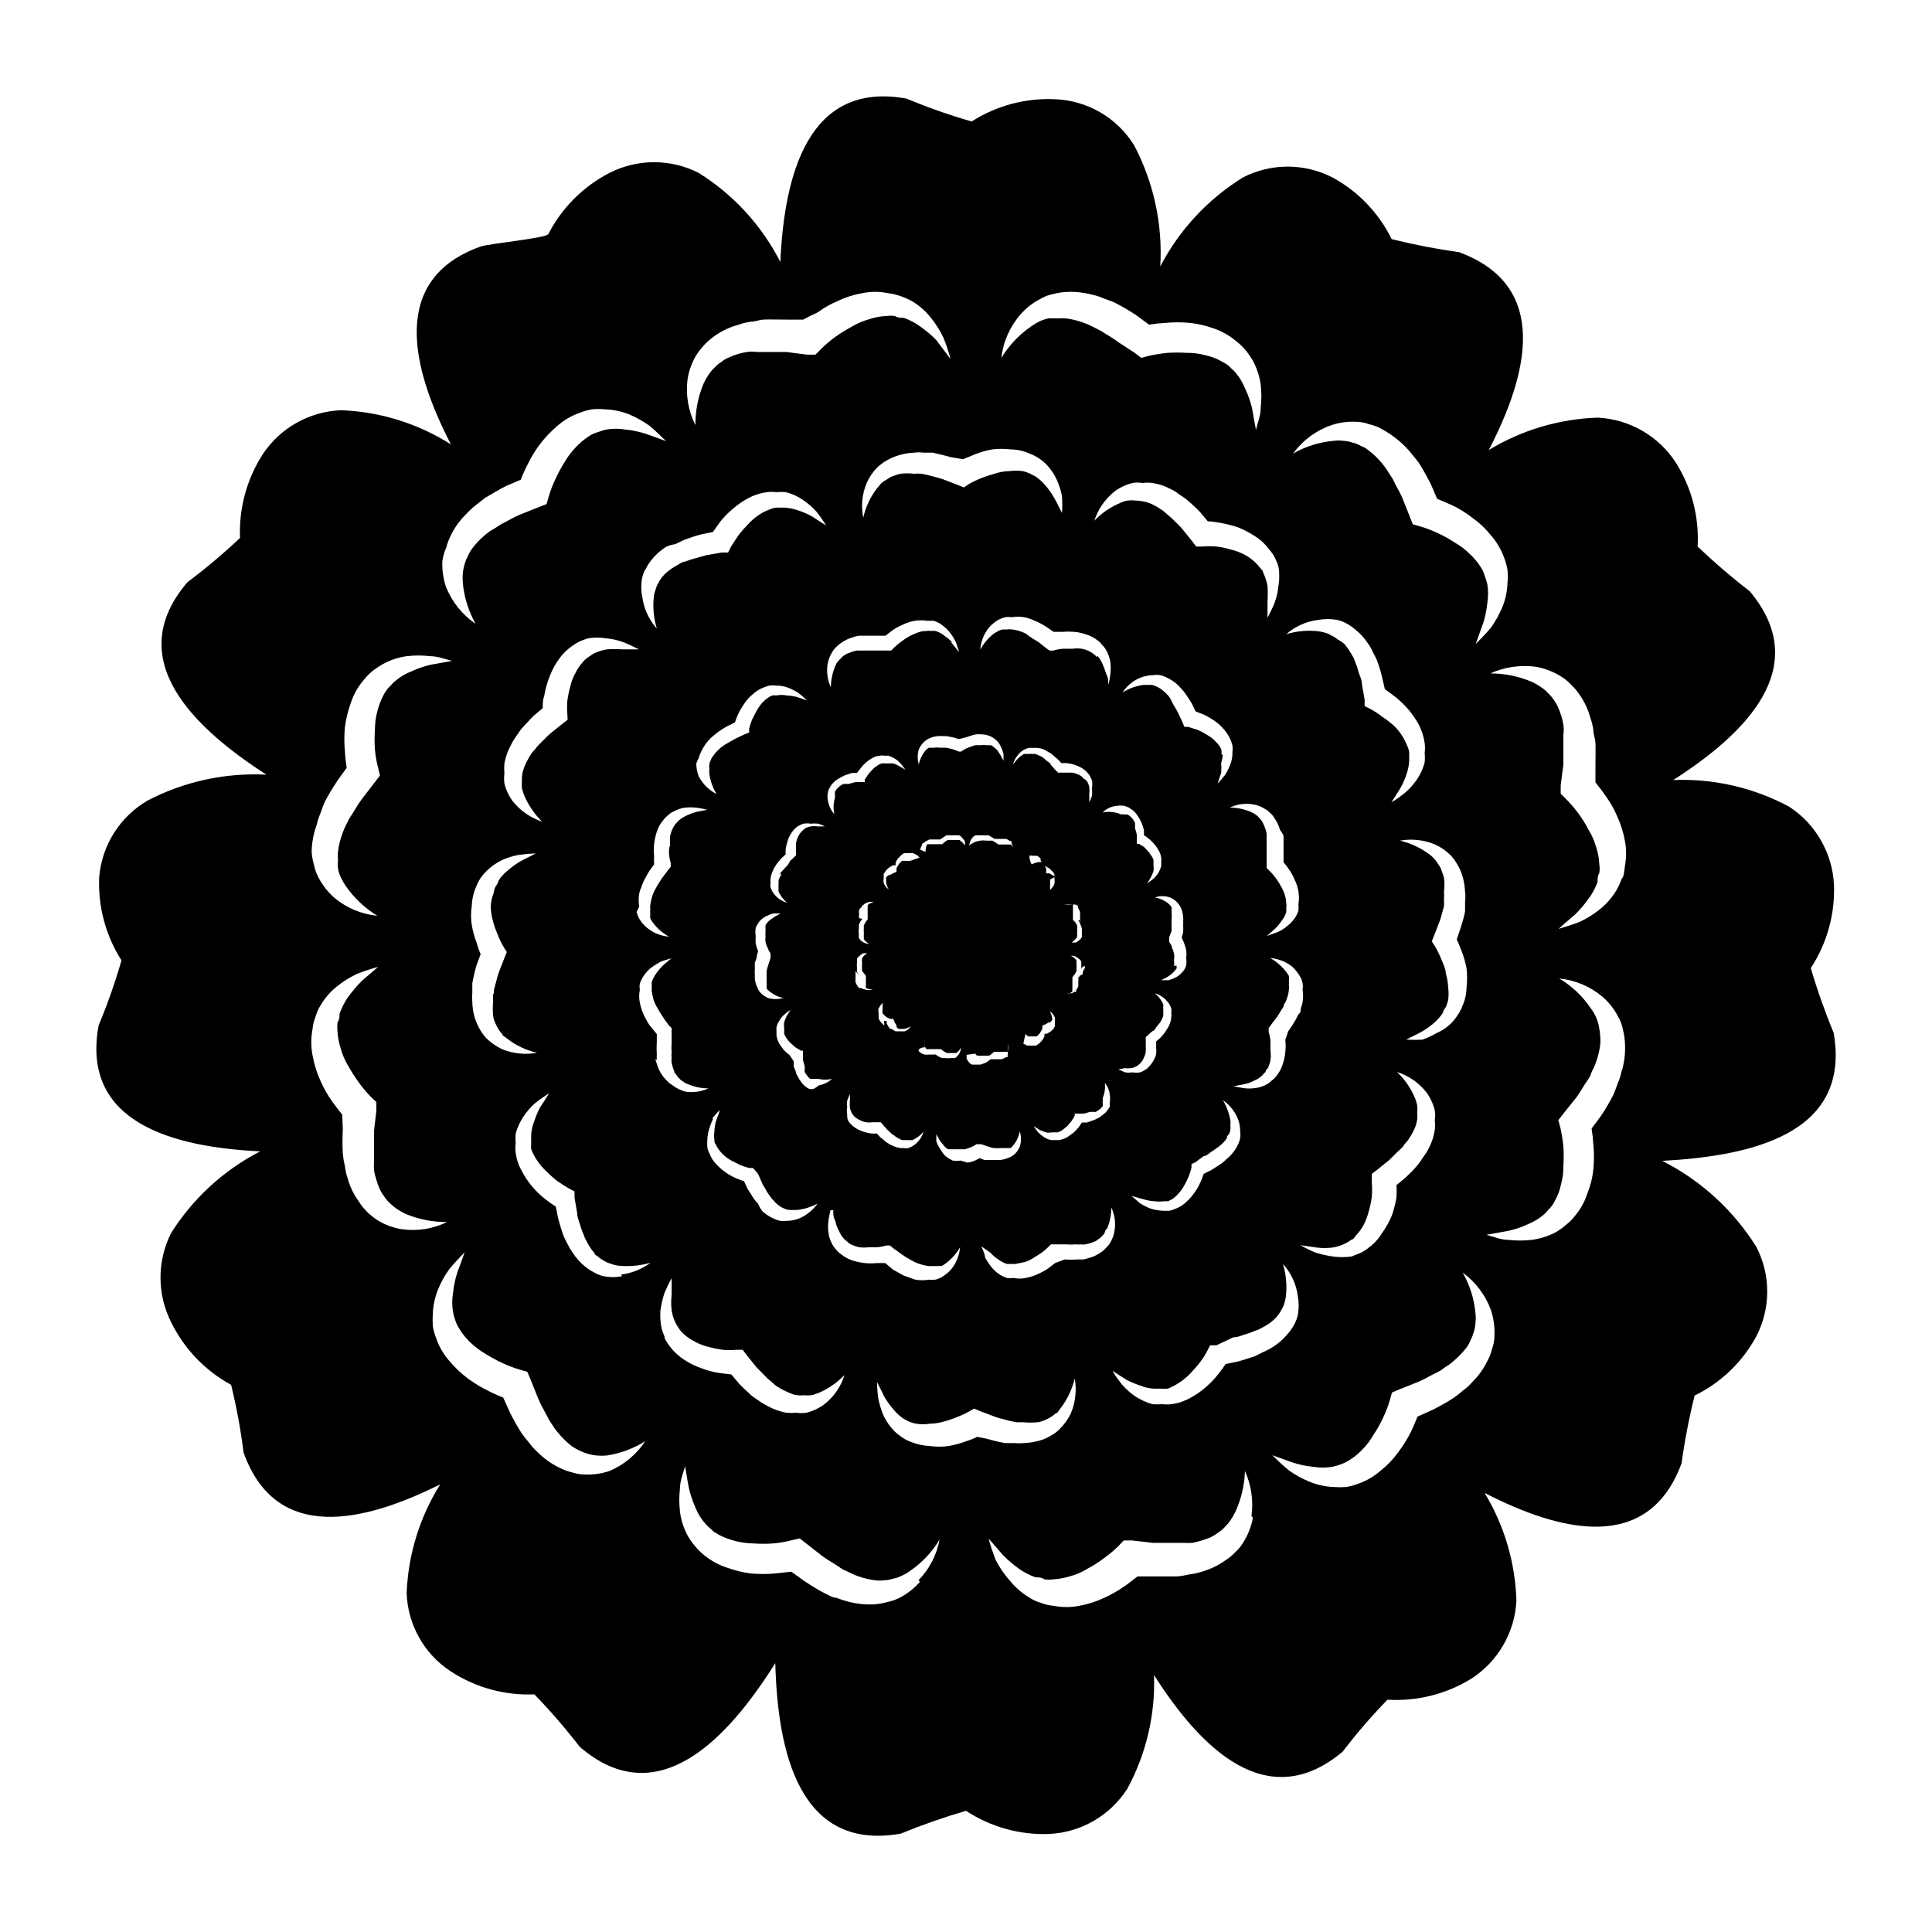 <?xml version="1.0" encoding="UTF-8"?>
<!-- The Best Svg Icon site in the world: iconSvg.co, Visit us! https://iconsvg.co -->
<svg fill="#000000" width="800px" height="800px" version="1.1" viewBox="144 144 512 512" xmlns="http://www.w3.org/2000/svg">
 <path d="m629.94 417.71c-2.328-5.609-4.352-11.336-6.062-17.16 4.301-6.555 6.449-14.289 6.141-22.121-0.426-8.426-4.879-16.129-11.965-20.703-9.402-5.023-19.973-7.441-30.625-7.008 19.051-12.203 37.156-29.836 20.309-49.988h0.004c-4.82-3.719-9.445-7.688-13.855-11.887 0.441-7.816-1.566-15.574-5.746-22.199-4.574-7.086-12.281-11.539-20.703-11.965-10.211 0.328-20.16 3.285-28.891 8.582 10.234-19.758 16.531-43.453-7.871-52.426v-0.004c-6.016-0.836-11.98-1.992-17.871-3.461-3.418-6.961-8.922-12.688-15.742-16.375-7.418-3.785-16.199-3.785-23.617 0-9.316 5.746-16.906 13.906-21.965 23.617 0.672-11.141-1.723-22.246-6.926-32.117-4.519-7.297-12.367-11.867-20.941-12.203-7.805-0.367-15.535 1.695-22.117 5.902-5.859-1.684-11.617-3.707-17.242-6.059-26.215-4.801-32.434 20.469-33.457 43.297v-0.004c-4.934-9.691-12.418-17.855-21.648-23.613-7.418-3.773-16.195-3.773-23.613 0-6.965 3.582-12.637 9.25-16.219 16.215-0.629 1.102-15.742 2.519-17.949 3.305-24.324 8.66-18.184 32.512-7.871 52.426v0.004c-8.715-5.527-18.734-8.652-29.047-9.051-8.441 0.309-16.211 4.676-20.859 11.727-4.215 6.586-6.301 14.309-5.984 22.121-4.422 4.164-9.074 8.082-13.934 11.73-17.477 20.387 1.652 38.574 20.941 51.012v-0.004c-10.922-0.566-21.793 1.797-31.488 6.852-7.316 4.25-12.105 11.801-12.832 20.23-0.367 7.805 1.695 15.535 5.902 22.121-1.684 5.859-3.707 11.613-6.059 17.238-4.801 25.977 20.074 32.273 42.824 33.379-9.664 4.981-17.816 12.453-23.617 21.648-3.746 7.426-3.746 16.188 0 23.613 3.445 7.055 9.004 12.859 15.902 16.609 1.449 5.914 2.551 11.91 3.305 17.949 8.66 24.246 32.273 18.344 52.113 8.422v0.004c-5.434 8.66-8.5 18.594-8.895 28.809 0.281 8.43 4.66 16.188 11.727 20.785 6.559 4.281 14.297 6.402 22.121 6.059 4.269 4.418 8.289 9.07 12.047 13.934 20.781 17.871 39.359-2.441 51.797-22.199 0.629 23.617 6.375 49.91 33.219 45.184v0.004c5.664-2.32 11.445-4.344 17.32-6.062 6.527 4.289 14.234 6.438 22.039 6.141 8.434-0.398 16.148-4.859 20.703-11.965 5.012-9.238 7.457-19.648 7.086-30.152 12.121 19.051 29.836 37.234 49.988 20.309v0.004c3.676-4.832 7.644-9.434 11.887-13.777 7.762 0.473 15.484-1.449 22.121-5.512 7.117-4.555 11.602-12.262 12.043-20.703-0.297-10.09-3.199-19.934-8.422-28.574 19.758 10.156 43.297 16.297 52.191-7.871 0.828-6.043 1.984-12.035 3.461-17.949 6.977-3.398 12.707-8.906 16.375-15.746 3.812-7.41 3.812-16.203 0-23.613-6.082-9.742-14.711-17.637-24.953-22.828 23.062-1.262 50.145-6.852 45.422-33.93zm-133.27-160.98c2.148-0.746 4.418-1.066 6.691-0.945 1.18 0.004 2.356 0.219 3.461 0.633 1.16 0.254 2.273 0.676 3.309 1.258 3.019 1.617 5.695 3.809 7.871 6.457 0.629 0.867 1.418 1.652 2.047 2.598 0.629 0.945 2.203 3.699 3.148 5.59l1.652 3.856 4.016 1.73c1.926 0.93 3.746 2.066 5.434 3.387 1.805 1.289 3.422 2.824 4.801 4.566 1.508 1.707 2.684 3.684 3.465 5.824 0.434 1.09 0.75 2.227 0.941 3.383 0.117 1.129 0.117 2.262 0 3.387-0.07 2.188-0.523 4.344-1.336 6.375-0.809 1.91-1.809 3.731-2.992 5.434-1.258 1.574-2.754 2.992-4.094 4.41 0.629-1.891 1.34-3.699 1.969-5.512 0.555-1.742 0.926-3.535 1.102-5.356 0.27-1.668 0.27-3.367 0-5.035-0.188-0.75-0.426-1.488-0.707-2.207-0.199-0.754-0.52-1.469-0.945-2.125-0.816-1.344-1.824-2.562-2.992-3.621-1.156-1.184-2.484-2.191-3.938-2.992-1.422-0.957-2.922-1.801-4.484-2.516-1.523-0.727-3.106-1.332-4.723-1.812l-1.969-0.551-0.789-2.047-2.047-5.117c-0.707-1.652-1.73-3.148-2.441-4.801l-1.418-2.203h0.004c-0.453-0.715-0.953-1.398-1.496-2.047-1.043-1.266-2.231-2.402-3.543-3.387-0.605-0.512-1.297-0.914-2.047-1.18-0.676-0.418-1.422-0.711-2.203-0.867-0.758-0.277-1.555-0.438-2.363-0.473-0.859-0.117-1.734-0.117-2.598 0-3.797 0.328-7.481 1.48-10.785 3.387 2.496-3.453 5.984-6.062 10-7.481zm-12.047 162.79c0.121 1.074 0.121 2.156 0 3.231-0.082 1.129-0.32 2.238-0.707 3.305-0.332 1.086-0.867 2.102-1.574 2.992-0.336 0.492-0.766 0.922-1.258 1.258-0.395 0.41-0.844 0.754-1.34 1.023-0.965 0.562-2.039 0.91-3.148 1.023-1.02 0.156-2.055 0.156-3.07 0l-2.676-0.473 2.914-0.551h-0.004c0.906-0.195 1.781-0.512 2.598-0.945 0.777-0.328 1.496-0.781 2.129-1.336 0 0 0.473-0.629 0.789-0.867 0.316-0.234 0-0.629 0.629-0.945h-0.004c0.379-0.715 0.645-1.484 0.789-2.281 0.117-0.809 0.117-1.633 0-2.441v-2.598c-0.074-0.828-0.234-1.645-0.473-2.441v-1.023l0.629-0.867 1.73-2.281c0.473-0.707 0.867-1.496 1.418-2.281 0.551-0.789 0-0.789 0.551-1.18 0.191-0.379 0.352-0.777 0.473-1.184 0.297-0.754 0.48-1.551 0.551-2.359 0.078-0.391 0.078-0.793 0-1.18 0.047-0.395 0.047-0.789 0-1.184 0.078-0.391 0.078-0.789 0-1.18 0-0.395-0.473-0.707-0.629-1.102-1.18-1.535-2.648-2.82-4.328-3.777 2.121 0.176 4.144 0.969 5.824 2.281 0.836 0.785 1.551 1.688 2.125 2.676 0.289 0.516 0.504 1.074 0.629 1.652 0.113 0.574 0.113 1.16 0 1.734 0.199 1.145 0.199 2.316 0 3.461-0.121 0.535-0.277 1.062-0.473 1.574 0 0.551 0 1.102-0.629 1.574-0.465 0.98-0.988 1.926-1.574 2.836l-1.18 1.73c-0.195 0.723-0.434 1.434-0.711 2.125zm-163.34-49.355c0.066 0.855 0.227 1.699 0.473 2.519v1.023l-0.707 0.867-1.652 2.203c-0.551 0.789-0.945 1.574-1.418 2.281l-0.629 1.18c-0.191 0.379-0.352 0.777-0.473 1.184-0.25 0.797-0.434 1.613-0.551 2.438-0.039 0.395-0.039 0.789 0 1.184-0.039 0.391-0.039 0.785 0 1.18-0.035 0.395-0.035 0.789 0 1.18 0.207 0.387 0.445 0.754 0.707 1.102 1.133 1.527 2.582 2.793 4.25 3.703-2.106-0.148-4.113-0.945-5.746-2.285-0.895-0.715-1.645-1.598-2.203-2.598-0.277-0.523-0.492-1.078-0.629-1.652 0.211-0.484 0.449-0.957 0.707-1.418-0.203-1.145-0.203-2.316 0-3.465 0.102-0.574 0.285-1.133 0.551-1.652 0.148-0.512 0.332-1.008 0.551-1.496 0.473-0.945 1.023-1.969 1.574-2.832l1.258-1.73h0.004c-0.047-0.734-0.047-1.473 0-2.207-0.121-1.07-0.121-2.152 0-3.227 0.129-1.098 0.367-2.176 0.707-3.227 0.344-1.098 0.906-2.117 1.652-2.992 0.332-0.473 0.73-0.898 1.18-1.258 0.422-0.41 0.898-0.758 1.418-1.023 0.953-0.543 1.992-0.914 3.07-1.105 1.047-0.117 2.102-0.117 3.148 0 0.984 0.109 1.957 0.293 2.914 0.551l-2.832 0.551-0.004 0.004c-0.891 0.238-1.758 0.555-2.598 0.941-0.758 0.363-1.469 0.812-2.125 1.34l-0.867 0.945h0.004c-0.23 0.301-0.441 0.617-0.633 0.945-0.344 0.703-0.605 1.441-0.785 2.203-0.082 0.836-0.082 1.68 0 2.519-0.316 0.473-0.316 1.258-0.316 2.125zm-26.844-35.426-1.34 1.023-3.227 2.598c-1.023 0.867-1.891 1.891-2.914 2.832l0.004 0.004c-0.461 0.461-0.883 0.961-1.262 1.496-0.457 0.441-0.855 0.945-1.18 1.496-0.66 1.043-1.215 2.148-1.652 3.305-0.441 1.098-0.629 2.281-0.551 3.465-0.078 0.625-0.078 1.262 0 1.887 0.145 0.617 0.332 1.219 0.551 1.812 1.105 2.66 2.738 5.07 4.801 7.086-3.106-1.027-5.844-2.941-7.871-5.512-1.004-1.395-1.727-2.973-2.125-4.644-0.117-0.863-0.117-1.734 0-2.598-0.078-0.891-0.078-1.785 0-2.676 0.312-1.711 0.898-3.356 1.73-4.883 0.355-0.742 0.777-1.457 1.262-2.125l1.418-2.047c1.102-1.18 2.203-2.441 3.305-3.543l2.441-2.047c0-1.102 0-2.203 0.395-3.227h-0.004c0.273-1.609 0.695-3.191 1.262-4.723 0.559-1.551 1.297-3.031 2.203-4.41 0.918-1.453 2.094-2.734 3.465-3.777 0.695-0.527 1.434-1 2.203-1.418 0.785-0.379 1.602-0.695 2.441-0.941 1.613-0.273 3.262-0.273 4.879 0 1.562 0.133 3.098 0.477 4.566 1.023 1.418 0.551 2.754 1.258 4.094 1.891h-4.41v-0.004c-1.363-0.086-2.731-0.086-4.094 0-1.258 0.215-2.477 0.613-3.621 1.18l-1.496 1.023c-0.473 0.332-0.898 0.73-1.258 1.184-0.805 0.859-1.469 1.844-1.969 2.91-0.621 1.082-1.07 2.25-1.336 3.465-0.348 1.242-0.609 2.504-0.789 3.777-0.113 1.258-0.113 2.523 0 3.781zm-24.168 58.961c-0.582-1.496-1.004-3.055-1.258-4.644-0.238-1.645-0.238-3.312 0-4.957 0.055-1.707 0.43-3.391 1.102-4.961 0.316-0.824 0.711-1.613 1.18-2.359 0.488-0.707 1.043-1.367 1.656-1.969 1.172-1.16 2.527-2.117 4.012-2.836 1.43-0.66 2.938-1.137 4.488-1.414 1.488-0.211 2.984-0.344 4.488-0.395-1.34 0.789-2.676 1.34-3.938 2.047-1.176 0.676-2.281 1.469-3.305 2.359-1.027 0.785-1.906 1.746-2.598 2.836 0 0.473-0.473 1.102-0.789 1.574-0.238 0.523-0.398 1.082-0.473 1.652-0.469 1.152-0.734 2.379-0.785 3.621 0.035 1.25 0.219 2.492 0.551 3.699 0.312 1.242 0.734 2.453 1.258 3.621 0.441 1.207 0.996 2.367 1.656 3.465l0.789 1.258-0.629 1.574-1.496 3.856c-0.473 1.34-0.707 2.598-1.102 3.938-0.395 1.34 0 1.258-0.395 1.891h-0.004c-0.039 0.656-0.039 1.312 0 1.969-0.121 1.203-0.121 2.418 0 3.621 0.074 0.598 0.23 1.18 0.473 1.73 0.215 0.551 0.477 1.074 0.785 1.574 0.277 0.562 0.652 1.066 1.105 1.496 0 0.551 0.945 0.867 1.418 1.34h-0.004c2.316 1.801 5.008 3.066 7.875 3.699-3.125 0.586-6.348 0.258-9.289-0.945-1.539-0.738-2.949-1.723-4.172-2.91-0.594-0.656-1.121-1.367-1.578-2.125-1.359-2.262-2.094-4.844-2.125-7.481-0.078-0.836-0.078-1.68 0-2.519v-2.441c0.285-1.59 0.652-3.168 1.102-4.723l1.102-2.992 0.004 0.004c-0.449-1.02-0.82-2.074-1.105-3.152zm58.883-44.004c-0.41-1.082-0.625-2.227-0.629-3.383 0.184-0.484 0.395-0.957 0.629-1.418 0.508-1.684 1.367-3.238 2.519-4.566 0.355-0.434 0.75-0.828 1.184-1.18l1.258-1.023c0.871-0.652 1.793-1.23 2.754-1.734l1.891-0.945v0.004c0.227-0.695 0.492-1.379 0.789-2.047 0.445-0.961 0.973-1.883 1.574-2.758 0.605-0.945 1.348-1.793 2.203-2.519 0.844-0.805 1.832-1.445 2.914-1.887 0.531-0.23 1.086-0.414 1.652-0.551 0.574-0.082 1.156-0.082 1.73 0 1.102-0.016 2.195 0.172 3.227 0.551 0.965 0.375 1.891 0.852 2.758 1.418 0.797 0.613 1.559 1.27 2.281 1.965l-2.754-0.945v0.004c-0.906-0.211-1.828-0.34-2.758-0.395-0.832-0.16-1.684-0.16-2.516 0h-1.105c-0.359 0.109-0.703 0.27-1.023 0.473-0.656 0.457-1.262 0.984-1.809 1.574-0.543 0.629-1.02 1.316-1.418 2.047l-1.18 2.281c-0.32 0.793-0.586 1.609-0.789 2.441v1.023l-1.023 0.395-2.519 1.18-2.363 1.34 0.004-0.004c-0.387 0.211-0.754 0.445-1.102 0.711 0 0-0.707 0.473-0.945 0.789v-0.004c-0.633 0.555-1.191 1.188-1.652 1.891-0.277 0.285-0.469 0.637-0.551 1.023-0.211 0.332-0.348 0.711-0.395 1.102-0.043 0.418-0.043 0.84 0 1.262-0.039 0.418-0.039 0.84 0 1.258 0.262 1.895 0.902 3.715 1.891 5.352-2.031-1.039-3.684-2.691-4.727-4.723zm24.875 21.883-0.551 0.473-0.707 1.184-1.18 1.258-0.551 0.629c-0.551 0.629 0 0.473 0 0.707v0.004c-0.297 0.438-0.535 0.914-0.711 1.418v0.707 0.789-0.004c-0.035 0.262-0.035 0.527 0 0.789-0.023 0.262-0.023 0.523 0 0.789 0.543 1.102 1.289 2.09 2.207 2.91-1.301-0.383-2.453-1.152-3.309-2.203-0.461-0.559-0.809-1.199-1.023-1.891-0.074-0.391-0.074-0.789 0-1.18-0.039-0.367-0.039-0.734 0-1.102 0.078-0.742 0.293-1.461 0.633-2.125 0.109-0.336 0.266-0.656 0.469-0.945l0.551-0.867c0.473-0.551 0.867-1.102 1.34-1.574l1.023-0.945c-0.039-0.469-0.039-0.945 0-1.414 0.082-0.672 0.242-1.332 0.473-1.969 0.176-0.703 0.465-1.367 0.867-1.969 0.328-0.637 0.785-1.199 1.336-1.652 0 0 0.551-0.551 0.945-0.629 0.316-0.207 0.664-0.363 1.023-0.473 0.68-0.117 1.371-0.117 2.047 0 0.652-0.082 1.316-0.082 1.969 0 0.594 0.188 1.176 0.426 1.73 0.707h-1.969c-0.574-0.086-1.156-0.086-1.73 0-0.555 0.086-1.086 0.273-1.574 0.551l-0.551 0.473c-0.203 0.164-0.387 0.348-0.551 0.551-0.309 0.391-0.57 0.812-0.789 1.258-0.227 0.477-0.387 0.98-0.473 1.496-0.074 0.551-0.074 1.105 0 1.656-0.035 0.547-0.035 1.102 0 1.652zm-9.129 24.484c-0.258-0.641-0.469-1.297-0.629-1.969-0.043-0.68-0.043-1.363 0-2.047-0.121-0.73-0.121-1.473 0-2.203 0.152-0.355 0.336-0.699 0.551-1.023 0.184-0.309 0.395-0.598 0.629-0.867 0.477-0.484 1.039-0.887 1.652-1.18 0.602-0.305 1.238-0.543 1.891-0.707h1.891l-1.574 0.867c-0.473 0.395-1.023 0.629-1.418 1.023v-0.004c-0.43 0.344-0.777 0.773-1.023 1.262-0.031 0.234-0.031 0.473 0 0.707v0.707c-0.043 0.5-0.043 1 0 1.496-0.066 0.523-0.066 1.055 0 1.574 0.148 0.512 0.332 1.012 0.551 1.496 0.199 0.531 0.461 1.035 0.785 1.496v1.18l-0.551 1.652v0.004c-0.191 0.566-0.352 1.145-0.473 1.73-0.039 0.262-0.039 0.527 0 0.789-0.074 0.281-0.074 0.582 0 0.863-0.039 0.5-0.039 1 0 1.496v0.789c-0.023 0.207-0.023 0.418 0 0.629 0 0 0 0.395 0.473 0.629 0.172 0.223 0.387 0.41 0.633 0.551 0.98 0.73 2.109 1.242 3.305 1.496-1.316 0.348-2.699 0.348-4.016 0-0.664-0.289-1.277-0.688-1.809-1.18-0.262-0.27-0.496-0.559-0.711-0.867-0.176-0.332-0.332-0.676-0.473-1.023-0.293-0.676-0.477-1.391-0.551-2.125v-1.102c-0.039-0.34-0.039-0.684 0-1.023v-2.047l0.473-1.258c0.078-0.617 0.207-1.223 0.395-1.812zm-12.203 44.398 1.969-2.281c0 0.945-0.629 1.891-0.867 2.754-0.27 0.895-0.43 1.82-0.469 2.754-0.121 0.836-0.121 1.684 0 2.519 0 0.395 0 0.707 0.395 1.102h-0.004c0.137 0.367 0.324 0.711 0.551 1.023 0.438 0.676 0.969 1.285 1.574 1.812 0.59 0.559 1.254 1.035 1.969 1.414l2.363 1.18v0.004c0.766 0.32 1.555 0.582 2.359 0.785h1.023l1.34 1.574 1.102 2.519c0.395 0.789 0.945 1.574 1.34 2.363l0.789 1.102h-0.004c0.219 0.348 0.484 0.668 0.789 0.945 0.504 0.648 1.117 1.211 1.809 1.652 0.309 0.242 0.652 0.43 1.023 0.551 0.367 0.203 0.766 0.336 1.18 0.395 0.395 0.043 0.789 0.043 1.184 0 0.445 0.035 0.891 0.035 1.336 0 1.82-0.234 3.578-0.793 5.195-1.652-1.23 1.734-2.922 3.098-4.879 3.934-1.055 0.414-2.176 0.629-3.305 0.629-0.578 0.047-1.156 0.047-1.734 0-0.598-0.148-1.176-0.359-1.73-0.629-1.07-0.461-2.055-1.098-2.914-1.891-0.492-0.617-0.891-1.309-1.18-2.043-0.41-0.383-0.777-0.805-1.102-1.262l-1.73-2.754-0.867-1.891-2.047-0.789v0.004c-2.031-0.871-3.856-2.16-5.356-3.781-0.809-0.824-1.426-1.82-1.809-2.91-0.301-0.508-0.488-1.07-0.551-1.656-0.043-0.574-0.043-1.152 0-1.73 0.023-1.098 0.207-2.184 0.551-3.227 0.266-0.871 0.605-1.711 1.023-2.519zm26.844-7.871c-0.336 0.062-0.684 0.062-1.023 0-0.34-0.137-0.656-0.324-0.945-0.551-0.598-0.453-1.102-1.016-1.492-1.656-0.242-0.277-0.43-0.598-0.551-0.941l-0.551-0.945c0-0.629-0.473-1.258-0.629-1.891v-1.34l-1.105-1.652c-0.535-0.402-1.035-0.852-1.496-1.336-0.461-0.547-0.883-1.125-1.258-1.734-0.332-0.672-0.57-1.387-0.711-2.125v-1.102c-0.031-0.367-0.031-0.734 0-1.102 0.16-0.68 0.453-1.324 0.867-1.891 0.332-0.566 0.758-1.07 1.262-1.496 0.488-0.434 1.016-0.832 1.574-1.18l-1.023 1.652c-0.246 0.512-0.457 1.039-0.633 1.574-0.102 0.52-0.102 1.055 0 1.574v0.789c-0.035 0.234-0.035 0.473 0 0.707 0.16 0.484 0.398 0.938 0.711 1.34 0.297 0.43 0.641 0.824 1.023 1.18l1.258 1.102 1.418 0.867h0.551v2.438l0.473 1.73v0.711c-0.043 0.262-0.043 0.527 0 0.789 0.25 0.445 0.539 0.867 0.867 1.258 0.168 0.227 0.383 0.414 0.629 0.555h2.125c1.191 0.281 2.43 0.281 3.621 0-0.996 0.895-2.223 1.496-3.543 1.73-0.332 0.309-0.703 0.574-1.102 0.785zm76.832-2.047c0.973 0.941 1.582 2.195 1.73 3.543 0.117 0.727 0.117 1.473 0 2.203v1.023c-0.191 0.324-0.398 0.641-0.629 0.945-0.453 0.598-1.012 1.105-1.652 1.496-0.238 0.254-0.535 0.441-0.867 0.551-0.297 0.188-0.613 0.344-0.945 0.473l-1.969 0.707h-1.34l-0.789 1.18h0.008c-0.434 0.535-0.906 1.035-1.418 1.496l-1.73 1.258-0.004 0.004c-0.648 0.316-1.336 0.555-2.047 0.707h-2.203c-0.707-0.16-1.375-0.453-1.969-0.867-0.547-0.355-1.051-0.777-1.496-1.258-0.41-0.492-0.777-1.02-1.102-1.574l1.574 1.023c0.535 0.254 1.086 0.465 1.656 0.629 0.516 0.117 1.055 0.117 1.574 0h1.574c0.484-0.156 0.934-0.398 1.336-0.707l1.258-1.023 1.023-1.258 0.004-0.004c0.316-0.453 0.605-0.926 0.863-1.418v-0.551h2.438l1.652-0.473h0.793c0.234 0.043 0.473 0.043 0.707 0 0.48-0.266 0.926-0.582 1.34-0.941l0.473-0.551c0.059-0.207 0.059-0.426 0-0.633 0.027-0.234 0.027-0.473 0-0.707 0.074-0.258 0.074-0.531 0-0.789 0.621-1.465 0.785-3.082 0.473-4.644zm-33.852-7.32s0 0.473 0.707 0.551h0.004c0.258 0.055 0.527 0.055 0.785 0h1.973-0.004c0.301-0.082 0.574-0.246 0.789-0.473l0.629-0.551h3.625-0.004v-0.395c0.117-0.625 0.117-1.266 0-1.891 0.238 0.688 0.238 1.438 0 2.125 0.086 0.363 0.086 0.742 0 1.102v0.473h-0.395l-1.102 0.551h-2.992l-0.629 0.473c-0.273 0.246-0.598 0.434-0.945 0.551l-1.102 0.395h-2.281c-0.34-0.164-0.637-0.406-0.867-0.707-0.211-0.27-0.395-0.562-0.551-0.867-0.02-0.34-0.02-0.684 0-1.023zm-1.652-55.105c0.035-0.711 0.281-1.398 0.711-1.969 0.234-0.344 0.562-0.617 0.941-0.785 0.184-0.047 0.371-0.047 0.555 0h2.91l0.945 0.551 0.629 0.395h2.992v-0.004c0.379 0.105 0.727 0.293 1.023 0.551h0.473v0.473c0.176 0.352 0.309 0.723 0.395 1.105v1.023 1.023-0.945-1.023c-0.129-0.254-0.289-0.492-0.473-0.711h-3.387l-0.789-0.551-0.789-0.473h-1.656 0.008c-1.469-0.203-2.961 0.164-4.172 1.023zm11.57-21.57h0.004c0.398-1.312 1.16-2.488 2.203-3.383 0.562-0.438 1.203-0.762 1.891-0.945 0.387-0.074 0.789-0.074 1.18 0 0.363-0.078 0.738-0.078 1.102 0 0.742 0.012 1.469 0.203 2.125 0.551l0.945 0.551c0.316 0.137 0.609 0.32 0.867 0.551l1.574 1.34 0.945 1.023h1.418-0.004c1.391 0.129 2.731 0.559 3.938 1.258 0.637 0.359 1.199 0.844 1.652 1.418 0 0 0.551 0.551 0.629 0.867v-0.004c0.176 0.336 0.332 0.676 0.473 1.023 0.117 0.707 0.117 1.422 0 2.125 0.074 0.656 0.074 1.316 0 1.969-0.199 0.594-0.438 1.172-0.707 1.734v-2.285c0.078-0.574 0.078-1.156 0-1.73-0.102-0.527-0.289-1.031-0.551-1.496l-0.629-0.629s-0.395 0-0.551-0.473c-0.371-0.336-0.797-0.602-1.262-0.789-0.473-0.227-0.977-0.387-1.496-0.473h-3.777l-0.789-0.785-1.18-1.34c0-0.473-0.867-0.789-1.258-1.18-0.172-0.223-0.387-0.41-0.633-0.551-0.215-0.184-0.453-0.344-0.707-0.473l-1.418-0.629h-0.707c-0.262-0.039-0.527-0.039-0.789 0h-1.578 0.004c-1.027 0.617-1.914 1.449-2.598 2.441zm17.32 56.52v0.004c0.039 0.363 0.039 0.734 0 1.102v1.18c-0.121 0.371-0.309 0.719-0.551 1.023v0.473h-0.473c-0.316 0.242-0.703 0.383-1.102 0.395-0.336 0.074-0.688 0.074-1.023 0h-1.023 1.891l0.707-0.473v-1.184c0.039-0.258 0.039-0.523 0-0.785 0.039-0.312 0.039-0.633 0-0.945 0.039-0.289 0.039-0.578 0-0.867l0.629-0.789v0.004c0.129-0.281 0.289-0.543 0.473-0.789v-0.395 0.004c0.035-0.156 0.035-0.316 0-0.473 0.039-0.262 0.039-0.527 0-0.789v-0.395-0.473c0.02-0.129 0.02-0.262 0-0.391-0.402-0.523-0.91-0.953-1.496-1.262 0.723-0.008 1.422 0.246 1.969 0.711 0.32 0.227 0.59 0.523 0.789 0.863v0.551c0.027 0.211 0.027 0.422 0 0.633 0.039 0.391 0.039 0.785 0 1.18-0.047-0.582 0.367-1.102 0.945-1.18 0.008 0.184 0.008 0.367 0 0.551-0.215 0.324-0.398 0.664-0.551 1.023v0.629s-0.867 0.312-0.867 0.551zm0-15.035c0.273 0.254 0.465 0.586 0.551 0.945 0.18 0.352 0.312 0.719 0.395 1.102 0.043 0.395 0.043 0.789 0 1.184v0.551 0.551c-0.219 0.324-0.484 0.617-0.785 0.867-0.258 0.227-0.551 0.414-0.867 0.551h-1.023l0.789-0.707 0.629-0.707v-0.004c0.027-0.262 0.027-0.527 0-0.789-0.039-0.129-0.039-0.266 0-0.391v-0.395c0.043-0.262 0.043-0.527 0-0.789 0.043-0.258 0.043-0.527 0-0.785l-0.473-0.789c-0.191-0.227-0.402-0.438-0.633-0.629v-2.754c0.039-0.156 0.039-0.316 0-0.473v-0.789h-0.395 0.004c-0.652-0.117-1.32-0.117-1.969 0 0.688-0.238 1.438-0.238 2.125 0 0.359-0.109 0.742-0.109 1.102 0l0.473 0.395c0.027 0.129 0.027 0.266 0 0.395 0.215 0.352 0.398 0.719 0.551 1.102-0.008 0.184-0.008 0.367 0 0.551v0.551 1.891c-0.105-0.305-0.133-0.629-0.078-0.945zm-13.305-17.238c0.363-0.082 0.742-0.082 1.105 0h1.258c0.352 0.184 0.668 0.422 0.945 0.707v0.473l0.551 0.945v0.629h0.707l1.023 0.551c0.281 0.246 0.547 0.508 0.789 0.789 0.305 0.238 0.527 0.57 0.629 0.945v0.629 0.551c0.043 0.367 0.043 0.738 0 1.102-0.094 0.344-0.254 0.664-0.473 0.945l-0.707 0.789v-0.945c0.035-0.316 0.035-0.633 0-0.945 0.039-0.289 0.039-0.578 0-0.867l1.336-0.707c-0.195-0.211-0.438-0.371-0.707-0.473l-0.789-0.473h-0.867v-1.262l-0.473-0.789v-0.395l-0.629-0.551h-0.867l0.004 0.004c-0.66 0.102-1.301 0.316-1.891 0.633-0.457-0.785-0.648-1.695-0.551-2.602zm0 47.863h2.207c0.242-0.141 0.457-0.328 0.629-0.551 0.219-0.156 0.387-0.375 0.473-0.633l0.473-0.867v-0.789l0.867-0.395 0.789-0.473h0.395l0.551-0.629-0.004 0.004c0.035-0.152 0.035-0.316 0-0.473-0.102-0.66-0.316-1.297-0.629-1.887 0.586 0.418 1.047 0.992 1.336 1.652 0.078 0.391 0.078 0.789 0 1.18 0.039 0.211 0.039 0.422 0 0.629v0.551 0.004c-0.16 0.387-0.402 0.734-0.707 1.023l-0.473 0.395-0.945 0.551h-0.629v-0.004c0.027 0.238 0.027 0.477 0 0.711-0.156 0.332-0.34 0.645-0.551 0.945-0.219 0.324-0.484 0.613-0.789 0.863-0.281 0.254-0.602 0.469-0.945 0.629h-2.281l-1.023-0.551 0.551-2.516zm18.262-100.53h0.004c-0.27-0.281-0.559-0.543-0.867-0.785 0 0-0.629-0.395-0.945-0.629v-0.004c-0.688-0.375-1.43-0.641-2.203-0.785-0.836-0.121-1.684-0.121-2.519 0h-2.519c-0.852 0.066-1.699 0.227-2.519 0.473h-1.023l-0.867-0.629-2.203-1.73v-0.004c-0.785-0.426-1.551-0.898-2.281-1.418l-1.023-0.785-1.18-0.473c-0.789-0.285-1.609-0.473-2.441-0.551-0.391-0.078-0.789-0.078-1.18 0h-1.18c-0.418 0.059-0.816 0.191-1.184 0.395l-1.102 0.629c-1.531 1.16-2.793 2.637-3.699 4.328 0.145-2.129 0.941-4.164 2.281-5.824 0.742-0.852 1.617-1.57 2.598-2.125 0.523-0.277 1.078-0.488 1.656-0.629 0.57-0.113 1.16-0.113 1.73 0 1.145-0.203 2.316-0.203 3.465 0 0.562 0.109 1.113 0.266 1.652 0.473l1.496 0.629c0.984 0.445 1.934 0.973 2.832 1.574l1.73 1.18h2.207c1.074-0.078 2.152-0.078 3.227 0 1.102 0.094 2.188 0.332 3.227 0.711 1.094 0.316 2.113 0.852 2.992 1.574 0.496 0.336 0.922 0.762 1.262 1.258 0.406 0.391 0.75 0.844 1.023 1.34 0.551 0.973 0.926 2.039 1.102 3.148 0.117 1.02 0.117 2.051 0 3.07-0.102 1.008-0.285 2.012-0.551 2.988 0-1.023 0-1.969-0.551-2.914v0.004c-0.27-0.883-0.586-1.75-0.945-2.598-0.352-0.789-0.801-1.531-1.34-2.203zm-30.777 20.469c0.754 0.008 1.496 0.141 2.207 0.395 0.336 0.109 0.652 0.266 0.941 0.469 0.348 0.191 0.664 0.43 0.945 0.711 0.504 0.461 0.906 1.023 1.18 1.652 0.305 0.602 0.543 1.234 0.711 1.891 0.039 0.629 0.039 1.258 0 1.887l-0.867-1.652c-0.395-0.473-0.629-1.023-1.023-1.418l-1.258-1.023h-0.711c-0.227-0.082-0.477-0.082-0.707 0-0.492-0.117-1.004-0.117-1.496 0-0.523-0.066-1.051-0.066-1.574 0l-1.496 0.551c-0.527 0.176-1.027 0.414-1.496 0.711l-0.551 0.395h-0.629l-1.652-0.629-1.73-0.395h-1.656c-0.496-0.078-1-0.078-1.496 0h-0.789-0.629l-0.629 0.473c-0.203 0.188-0.391 0.398-0.551 0.629-0.73 0.98-1.238 2.109-1.496 3.305-0.383-1.281-0.383-2.652 0-3.934 0.293-0.668 0.691-1.277 1.184-1.812 0.266-0.258 0.559-0.496 0.863-0.707 0.324-0.215 0.668-0.398 1.023-0.551 0.68-0.27 1.398-0.43 2.125-0.473 0.367-0.039 0.738-0.039 1.105 0h1.023l2.047 0.395 1.258 0.395 1.891-0.477 1.969-0.629h-0.004c0.645-0.164 1.309-0.219 1.969-0.156zm-38.809 21.176c-0.914-1.016-1.516-2.273-1.73-3.621-0.156-0.699-0.156-1.426 0-2.125 0.047-0.395 0.184-0.77 0.395-1.105 0.152-0.328 0.336-0.645 0.551-0.941 0.449-0.598 1.012-1.105 1.652-1.496l0.945-0.551 0.945-0.473 1.891-0.629h1.34-0.004c0.27-0.383 0.559-0.75 0.863-1.105 0.383-0.551 0.832-1.055 1.34-1.492 0.523-0.492 1.105-0.914 1.73-1.262 0.645-0.398 1.371-0.641 2.125-0.707 0.363-0.082 0.742-0.082 1.105 0h1.102c0.668 0.191 1.305 0.484 1.887 0.863 0.57 0.363 1.078 0.812 1.496 1.34 0.473 0.473 0.789 1.023 1.18 1.496l-1.652-0.945c-0.492-0.301-1.02-0.539-1.574-0.707h-2.363 0.004c-0.234-0.035-0.477-0.035-0.711 0-0.48 0.156-0.934 0.395-1.336 0.707-0.449 0.273-0.848 0.621-1.184 1.023-0.406 0.383-0.777 0.805-1.102 1.258l-0.867 1.34v0.629h-2.438c-0.586 0.121-1.164 0.281-1.73 0.473h-1.496c-0.461 0.223-0.887 0.516-1.262 0.867l-0.551 0.551c-0.113 0.219-0.246 0.43-0.395 0.629-0.031 0.262-0.031 0.527 0 0.789v0.789-0.004c-0.441 1.43-0.496 2.953-0.156 4.41zm6.535 42.668v-0.004c-0.215-0.297-0.398-0.613-0.551-0.941-0.035-0.367-0.035-0.738 0-1.105-0.078-0.387-0.078-0.789 0-1.18-0.039-0.207-0.039-0.422 0-0.629v-0.473c0.176-0.355 0.449-0.656 0.785-0.867 0.25-0.258 0.543-0.473 0.867-0.629h1.023l-0.789 0.629s-0.473 0.473-0.551 0.789c-0.07 0.258-0.07 0.527 0 0.785v0.395 0.395c-0.035 0.262-0.035 0.527 0 0.785-0.027 0.262-0.027 0.527 0 0.789 0.102 0.27 0.266 0.512 0.473 0.707l0.551 0.707v1.891c-0.035 0.156-0.035 0.316 0 0.473-0.031 0.289-0.031 0.578 0 0.867 0.586 0.289 1.238 0.426 1.891 0.395-0.695 0.203-1.434 0.203-2.125 0-0.387-0.074-0.758-0.207-1.102-0.395h-0.473l-0.395-0.473c-0.23-0.344-0.414-0.711-0.551-1.102-0.043-0.184-0.043-0.371 0-0.551-0.012-0.184-0.012-0.367 0-0.551v-1.812zm0-15.113v-0.004c-0.039-0.367-0.039-0.734 0-1.102-0.035-0.367-0.035-0.734 0-1.102 0.219-0.324 0.484-0.617 0.785-0.867 0 0 0-0.395 0.395-0.473l0.473-0.395 1.102-0.395h2.125-1.023l-0.867 0.395h0.004c-0.277 0.09-0.523 0.254-0.711 0.473v0.789c-0.039 0.285-0.039 0.578 0 0.867v0.867 0.867 0.395l-0.551 0.707-0.473 0.867v0.395 0.395-0.008c-0.035 0.289-0.035 0.578 0 0.867v2.047c0.387 0.535 0.902 0.969 1.496 1.258-0.734-0.043-1.441-0.289-2.047-0.707-0.32-0.262-0.59-0.582-0.785-0.945v-0.551-0.629c-0.078-0.391-0.078-0.793 0-1.18 0.047-0.184 0.047-0.371 0-0.551v-0.551l0.473-0.945 0.473-0.629-0.004-0.004c-0.27-0.004-0.535-0.059-0.785-0.156zm5.039 24.168 0.551-0.945 0.629-0.789c0.031 0.312 0.031 0.629 0 0.941v0.945c-0.043 0.289-0.043 0.578 0 0.867l0.551 0.629 0.629 0.473 0.867 0.395h0.789l0.395 0.945 0.473 0.789v0.395l-0.004-0.004c0.148 0.242 0.367 0.434 0.629 0.551h1.262c0.672-0.094 1.316-0.336 1.887-0.707-0.371 0.629-0.961 1.102-1.652 1.336h-1.809-0.551c-0.371-0.164-0.715-0.375-1.023-0.629h-0.395l-0.395-0.473-0.551-0.945v-0.707h-0.707l0.078 1.18c-0.324-0.219-0.617-0.484-0.867-0.785-0.254-0.312-0.465-0.656-0.629-1.023-0.047-0.184-0.047-0.371 0-0.551-0.039-0.211-0.039-0.422 0-0.633-0.078-0.414-0.102-0.836-0.078-1.258zm8.5-39.359h-0.945l-0.785-0.004h-0.395l-0.629 0.551-0.473 0.707c-0.164 0.246-0.297 0.512-0.395 0.789-0.02 0.285-0.02 0.578 0 0.863l-0.945 0.395-0.789 0.473h-0.395 0.004c-0.23 0.191-0.441 0.402-0.629 0.629v0.395 0.395 0.473c0.094 0.672 0.336 1.316 0.707 1.887-0.633-0.402-1.109-1.016-1.34-1.73-0.09-0.387-0.09-0.793 0-1.18-0.035-0.184-0.035-0.371 0-0.551-0.031-0.211-0.031-0.422 0-0.633l0.629-0.945 0.395-0.395 0.473-0.395 0.945-0.551h0.707v-0.707l0.004 0.004c0.152-0.359 0.336-0.699 0.551-1.023l0.789-0.789h-0.004c0.273-0.324 0.625-0.566 1.023-0.707h1.102c0.395-0.047 0.789-0.047 1.18 0l0.945 0.473 0.789 0.707zm-16.688 63.523 0.707-1.73v-0.004c0.039 0.605 0.039 1.207 0 1.812-0.051 0.574-0.051 1.156 0 1.73 0.102 0.551 0.285 1.082 0.551 1.574l0.395 0.551c0.164 0.203 0.348 0.391 0.551 0.551 0.418 0.309 0.867 0.57 1.34 0.789 0.461 0.25 0.969 0.41 1.492 0.473 0.523 0.082 1.055 0.082 1.574 0h2.281l0.473 0.551 1.18 1.34 1.258 1.18 0.707 0.473h0.008c0.176 0.199 0.387 0.359 0.629 0.473 0.438 0.297 0.914 0.535 1.418 0.707h1.969c0.258 0.047 0.527 0.047 0.785 0 1.117-0.52 2.109-1.27 2.914-2.203-0.383 1.297-1.152 2.453-2.203 3.305-0.559 0.461-1.199 0.809-1.891 1.023-0.363 0.078-0.738 0.078-1.102 0h-0.867c-0.734-0.098-1.453-0.312-2.125-0.629-0.328-0.125-0.645-0.285-0.945-0.473l-0.867-0.551-1.574-1.34-0.785-0.863h-1.418c-0.695-0.082-1.383-0.242-2.047-0.473-0.695-0.188-1.359-0.48-1.969-0.867-0.617-0.352-1.176-0.805-1.652-1.34-0.254-0.281-0.465-0.598-0.629-0.941-0.137-0.461-0.188-0.941-0.156-1.418-0.117-0.68-0.117-1.371 0-2.047-0.086-0.547-0.086-1.105 0-1.652zm19.445-66.676h-0.004c0.051-0.395 0.184-0.77 0.395-1.105 0 0 0-0.395 0.395-0.473l0.473-0.395 1.102-0.551h2.914v0.004c0.168-0.207 0.383-0.367 0.629-0.473l0.945-0.629h3.383c0.355 0.176 0.656 0.449 0.867 0.785 0.277 0.234 0.492 0.531 0.629 0.867 0.043 0.34 0.043 0.684 0 1.023l-0.629-0.789c-0.242-0.234-0.508-0.445-0.789-0.629-0.258-0.043-0.527-0.043-0.785 0h-2.367l-0.707 0.473h0.004c-0.254 0.191-0.492 0.402-0.711 0.629h-4.016 0.004c-0.289 0.613-0.426 1.289-0.395 1.969-0.602-0.102-1.168-0.344-1.652-0.707zm1.102 52.586-0.004-0.004c-0.078-0.363-0.078-0.738 0-1.102-0.031-0.34-0.031-0.684 0-1.023v1.023c-0.043 0.289-0.043 0.578 0 0.867l0.473 0.707h3.781l0.789 0.551 0.789 0.473h2.523-0.008c0.555-0.363 0.996-0.883 1.258-1.496-0.004 0.742-0.254 1.461-0.707 2.047-0.25 0.305-0.543 0.57-0.867 0.789h-1.18c-0.391 0.078-0.793 0.078-1.184 0h-1.102l-1.023-0.473-0.629-0.473h-0.707c-0.367 0.039-0.738 0.039-1.102 0-0.391 0.074-0.793 0.074-1.184 0-0.367-0.09-0.715-0.25-1.023-0.473l-0.473-0.395v-0.473c0.348-0.316 0.793-0.512 1.262-0.551zm7.242-107.45-0.004-0.004c-0.668-0.621-1.379-1.199-2.125-1.73-0.68-0.531-1.453-0.93-2.281-1.18-0.367-0.039-0.734-0.039-1.102 0-0.391-0.078-0.793-0.078-1.18 0-0.805 0.008-1.602 0.141-2.363 0.391-0.781 0.293-1.547 0.633-2.281 1.023-0.746 0.418-1.457 0.895-2.129 1.418-0.707 0.488-1.363 1.043-1.965 1.652l-0.707 0.707h-9.129l-0.004 0.004c-0.816 0.164-1.609 0.43-2.363 0.785-0.395 0-0.629 0.395-1.023 0.551s-0.551 0.551-0.867 0.789c-0.316 0.234-0.551 0.629-0.867 0.945s-0.395 0.789-0.629 1.18c-0.703 1.754-1.078 3.621-1.102 5.512-0.887-1.918-1.188-4.055-0.863-6.141 0.191-1.117 0.59-2.184 1.18-3.148 0.297-0.523 0.668-1 1.102-1.418 0.402-0.414 0.852-0.785 1.34-1.102 0.957-0.672 2.023-1.176 3.148-1.496 0.531-0.207 1.086-0.34 1.652-0.395h1.574 3.227 2.125l1.73-1.34 0.004 0.004c0.879-0.633 1.832-1.16 2.832-1.574 0.996-0.496 2.055-0.84 3.148-1.023 1.148-0.199 2.32-0.199 3.465 0 0.551-0.039 1.102-0.039 1.652 0 0.547 0.188 1.074 0.422 1.574 0.707 0.945 0.605 1.793 1.348 2.519 2.203 0.641 0.805 1.195 1.676 1.652 2.598 0.395 0.945 0.629 1.891 0.945 2.832-1.023-1.258-1.574-2.043-2.203-2.754zm-31.488 150.59c0 0.945 0 1.969 0.551 2.832v-0.004c0.168 0.914 0.488 1.793 0.941 2.598 0.305 0.789 0.762 1.512 1.34 2.129 0.27 0.281 0.559 0.543 0.867 0.785 0.277 0.277 0.598 0.516 0.941 0.707 0.73 0.344 1.496 0.609 2.285 0.789 0.812 0.086 1.629 0.086 2.441 0h2.203c0.828-0.074 1.645-0.234 2.441-0.473h1.023l0.867 0.707 2.281 1.652v0.004c0.73 0.516 1.492 0.988 2.281 1.414l1.18 0.629 1.18 0.473h0.004c0.766 0.258 1.559 0.445 2.359 0.555 0.395 0.039 0.789 0.039 1.184 0 0.391 0.043 0.785 0.043 1.18 0h1.18c0.387-0.211 0.754-0.445 1.102-0.711 1.535-1.148 2.82-2.594 3.781-4.25-0.18 2.098-0.977 4.098-2.285 5.746-0.758 0.883-1.664 1.629-2.676 2.203-0.516 0.293-1.074 0.504-1.652 0.633-0.578 0.035-1.156 0.035-1.734 0-1.145 0.195-2.316 0.195-3.461 0-0.539-0.148-1.062-0.336-1.574-0.555l-1.574-0.551-2.832-1.574-2.051-1.73h-2.203c-1.074 0.117-2.156 0.117-3.227 0-1.125-0.121-2.234-0.359-3.309-0.707-1.09-0.363-2.102-0.926-2.992-1.656-0.473-0.328-0.895-0.727-1.258-1.18-0.41-0.418-0.754-0.895-1.023-1.418-0.551-0.941-0.898-1.984-1.023-3.07-0.156-1.043-0.156-2.102 0-3.148 0.078-0.941 0.316-1.887 0.551-2.832zm33.77-13.145v-0.008c-0.703 0.121-1.422 0.121-2.125 0l-1.023-0.551-0.867-0.629c-0.492-0.492-0.914-1.047-1.258-1.652-0.5-0.703-0.898-1.469-1.184-2.281v-1.891l0.867 1.574c0.324 0.504 0.691 0.98 1.102 1.418 0.312 0.422 0.715 0.773 1.18 1.023h4.484l1.574-0.551h0.004c0.5-0.215 0.973-0.477 1.418-0.789h1.258l1.652 0.551h0.004c0.539 0.195 1.09 0.352 1.652 0.473h0.551c0.258 0.078 0.531 0.078 0.785 0h2.988s0.395 0 0.629-0.473l0.551-0.629h0.004c0.707-0.988 1.191-2.117 1.418-3.309 0.426 1.305 0.426 2.711 0 4.016-0.258 0.684-0.66 1.301-1.18 1.812-0.254 0.277-0.543 0.516-0.867 0.707-0.316 0.203-0.66 0.363-1.023 0.473-0.676 0.293-1.391 0.48-2.125 0.551h-4.172l-1.258-0.473-1.258 0.629h-0.004c-0.629 0.27-1.289 0.457-1.969 0.551zm7.871 24.402v-0.004c0.613 0.707 1.332 1.316 2.125 1.809 0.664 0.516 1.41 0.914 2.203 1.18h2.359l2.281-0.473 0.004 0.004c0.809-0.227 1.578-0.574 2.285-1.023l2.125-1.34c0.703-0.492 1.363-1.047 1.969-1.652l0.707-0.707h3.856l0.004-0.004c0.914 0.082 1.836 0.082 2.754 0 0.418 0.082 0.844 0.082 1.258 0 0.418 0.09 0.848 0.09 1.262 0 0.812-0.141 1.605-0.379 2.359-0.707 0.387-0.133 0.734-0.348 1.023-0.629 0.367-0.195 0.688-0.465 0.945-0.789 0.324-0.258 0.59-0.578 0.789-0.945 0 0 0-0.707 0.629-1.102 0.75-1.766 1.125-3.668 1.102-5.586 0.918 1.906 1.219 4.051 0.867 6.137-0.168 1.148-0.57 2.246-1.18 3.231-0.281 0.512-0.656 0.965-1.105 1.336-0.367 0.477-0.82 0.875-1.336 1.184-0.953 0.684-2.019 1.191-3.148 1.492-0.516 0.168-1.043 0.301-1.574 0.395h-1.656c-1.074 0.078-2.152 0.078-3.227 0l-2.519 0.945-1.73 1.34c-0.891 0.617-1.84 1.145-2.836 1.574-1 0.469-2.059 0.812-3.148 1.023-1.113 0.242-2.269 0.242-3.383 0-0.57 0.117-1.16 0.117-1.734 0-0.543-0.191-1.07-0.426-1.574-0.711-0.934-0.555-1.758-1.277-2.438-2.125-0.66-0.809-1.238-1.68-1.734-2.598 0-0.945-0.629-1.969-0.945-2.914zm29.758-116.67c0.973-0.973 2.25-1.582 3.621-1.734 0.703-0.113 1.422-0.113 2.125 0l1.102 0.395 0.945 0.629c0.598 0.453 1.105 1.016 1.496 1.656 0.199 0.277 0.383 0.566 0.551 0.863l0.473 0.945c0.246 0.645 0.453 1.301 0.629 1.969v1.34c0.398 0.215 0.77 0.48 1.102 0.785 0.555 0.41 1.055 0.887 1.496 1.418 0.488 0.523 0.91 1.105 1.258 1.73 0.387 0.621 0.629 1.32 0.711 2.047 0.074 0.363 0.074 0.738 0 1.102 0.043 0.367 0.043 0.738 0 1.102-0.199 0.695-0.488 1.355-0.867 1.969-0.379 0.555-0.828 1.059-1.34 1.496l-1.496 1.102 0.945-1.574c0.285-0.527 0.523-1.082 0.711-1.652 0.082-0.523 0.082-1.055 0-1.574 0.039-0.234 0.039-0.473 0-0.707v-0.707-0.004c-0.156-0.484-0.398-0.934-0.711-1.336-0.27-0.473-0.617-0.898-1.023-1.262l-0.707-0.785-1.34-0.867h-0.629v-2.441c-0.121-0.559-0.277-1.113-0.473-1.652v-0.789 0.004c0.016-0.238 0.016-0.473 0-0.711-0.242-0.473-0.531-0.922-0.863-1.336l-0.551-0.473c-0.184-0.172-0.398-0.305-0.633-0.395h-0.789 0.004c-0.258-0.074-0.531-0.074-0.789 0-1.559-0.68-3.289-0.871-4.957-0.551zm31.488-15.352c0.031-0.391 0.031-0.789 0-1.18-0.141-0.352-0.297-0.691-0.473-1.023-0.484-0.613-1.012-1.191-1.574-1.73-0.633-0.543-1.316-1.02-2.047-1.418-0.719-0.473-1.484-0.867-2.285-1.184l-2.441-0.789h-1.023l-0.395-1.023-1.18-2.519 0.004 0.004c-0.402-0.812-0.848-1.602-1.34-2.359l-0.789-1.578s-0.473-0.789-0.789-1.023h0.004c-0.574-0.613-1.207-1.164-1.891-1.652-0.32-0.215-0.664-0.398-1.023-0.551-0.348-0.176-0.719-0.309-1.102-0.395-0.418-0.043-0.84-0.043-1.258 0-0.422-0.039-0.84-0.039-1.262 0-1.898 0.293-3.719 0.961-5.352 1.969 1.16-1.77 2.836-3.144 4.801-3.934 1.082-0.414 2.231-0.625 3.387-0.633 0.57-0.113 1.16-0.113 1.73 0 0.574 0.102 1.133 0.289 1.652 0.555 1.055 0.488 2.035 1.125 2.914 1.887 0.473 0.395 0.789 0.867 1.18 1.258 0.395 0.395 0.707 0.789 1.023 1.258v0.004c0.633 0.855 1.211 1.75 1.734 2.676l0.945 1.969 2.047 0.789h-0.004c0.961 0.445 1.883 0.973 2.758 1.574 0.945 0.605 1.793 1.348 2.519 2.203 0.785 0.828 1.426 1.785 1.887 2.832 0.219 0.539 0.402 1.094 0.551 1.656 0.074 0.574 0.074 1.156 0 1.73 0.031 1.102-0.156 2.199-0.551 3.227-0.375 0.992-0.852 1.941-1.418 2.836-0.613 0.797-1.27 1.559-1.965 2.281l0.945-2.832c0.07-0.891 0.07-1.789 0-2.68 0.254-0.707 0.387-1.449 0.391-2.203zm-12.598 52.664c-0.148-0.535-0.332-1.062-0.551-1.574 0-0.473-0.473-1.023-0.707-1.418v-1.258l0.629-1.652v-1.652-0.867-0.789c0.078-0.52 0.078-1.051 0-1.574 0.035-0.234 0.035-0.473 0-0.707v-0.707l-0.473-0.629v-0.004c-0.227-0.16-0.438-0.344-0.629-0.551-0.996-0.691-2.121-1.172-3.305-1.418 1.277-0.426 2.656-0.426 3.934 0 0.68 0.262 1.297 0.664 1.812 1.184 0.277 0.25 0.516 0.543 0.707 0.863 0.23 0.316 0.414 0.66 0.551 1.023 0.27 0.68 0.43 1.398 0.473 2.125 0.039 0.367 0.039 0.738 0 1.105 0.039 0.34 0.039 0.684 0 1.023 0.039 0.68 0.039 1.363 0 2.047l-0.395 1.258 0.551 1.258c0.258 0.641 0.469 1.301 0.633 1.969 0.117 0.703 0.117 1.422 0 2.125 0.117 0.703 0.117 1.422 0 2.125-0.109 0.363-0.27 0.707-0.473 1.023-0.195 0.324-0.434 0.617-0.711 0.867-0.457 0.527-1.02 0.957-1.652 1.262-0.602 0.305-1.234 0.539-1.891 0.707h-1.891l1.652-0.867h0.004c0.504-0.32 0.98-0.691 1.418-1.102 0.383-0.355 0.723-0.75 1.023-1.18v-0.707-0.004c-0.238-0.047-0.488-0.02-0.711 0.082 0.117-0.492 0.117-1.004 0-1.496 0.117-0.625 0.117-1.266 0-1.891zm-13.066 30.465c0.578 0.039 1.156 0.039 1.73 0 0.527-0.102 1.031-0.285 1.496-0.551l0.629-0.473 0.473-0.473c0.336-0.398 0.602-0.852 0.789-1.336 0.25-0.465 0.41-0.973 0.473-1.496 0.043-0.523 0.043-1.051 0-1.574 0.039-0.551 0.039-1.105 0-1.656v-0.629l0.473-0.473 1.34-1.18c0.473 0 0.789-0.867 1.18-1.258l0.551-0.707v-0.004c0.199-0.172 0.359-0.387 0.473-0.629 0.242-0.457 0.453-0.93 0.629-1.418v-0.789 0.004c0.039-0.234 0.039-0.477 0-0.711v-0.789 0.004c0.012-0.262 0.012-0.527 0-0.789-0.496-1.129-1.254-2.125-2.203-2.91 1.297 0.383 2.449 1.148 3.305 2.203 0.492 0.535 0.844 1.184 1.023 1.891 0.074 0.363 0.074 0.738 0 1.102 0.078 0.387 0.078 0.789 0 1.18-0.074 0.734-0.258 1.449-0.551 2.125l-0.551 0.945-0.551 0.867c-0.402 0.559-0.852 1.086-1.34 1.574l-1.023 0.867v-0.004c0.039 0.473 0.039 0.945 0 1.418 0.074 0.68 0.074 1.367 0 2.047-0.203 0.664-0.496 1.301-0.867 1.891-0.387 0.641-0.863 1.223-1.414 1.73-0.285 0.254-0.602 0.465-0.945 0.629-0.297 0.191-0.613 0.348-0.945 0.473-0.703 0.117-1.422 0.117-2.125 0-0.652 0.113-1.316 0.113-1.969 0l-1.73-0.789zm5.195 34.793c0.871 0.266 1.77 0.426 2.676 0.473 0.836 0.121 1.684 0.121 2.519 0h1.18s0.629-0.395 1.023-0.551c0.652-0.434 1.238-0.965 1.734-1.574 0.559-0.59 1.035-1.25 1.414-1.969 0.879-1.473 1.539-3.062 1.969-4.723v-1.023l1.023-0.473 2.207-1.652c0.867 0 1.574-0.945 2.363-1.34l1.102-0.789-0.004 0.004c0.375-0.219 0.719-0.48 1.023-0.785 0.633-0.527 1.188-1.137 1.652-1.812 0 0 0-0.707 0.551-1.023 0.168-0.383 0.301-0.777 0.395-1.18 0.043-0.395 0.043-0.789 0-1.184 0.039-0.445 0.039-0.891 0-1.336-0.324-1.891-0.992-3.703-1.969-5.356 1.758 1.215 3.125 2.91 3.938 4.883 0.414 1.055 0.625 2.176 0.629 3.305 0.082 0.574 0.082 1.16 0 1.734-0.098 0.598-0.285 1.184-0.551 1.73-0.469 1.043-1.109 2-1.887 2.836-0.383 0.434-0.805 0.828-1.262 1.18-0.383 0.406-0.805 0.777-1.258 1.102l-2.676 1.73-2.047 1.023c-0.215 0.699-0.48 1.383-0.789 2.047-0.871 2.031-2.156 3.856-3.777 5.356-0.812 0.789-1.777 1.406-2.836 1.809-0.523 0.254-1.078 0.441-1.652 0.551h-1.73c-1.098-0.047-2.18-0.234-3.231-0.551-0.988-0.375-1.938-0.852-2.832-1.418l-2.281-1.969zm45.738 12.754c1.359 0.164 2.731 0.164 4.094 0 1.266-0.176 2.492-0.578 3.621-1.18 0.523-0.27 1.023-0.586 1.492-0.945 0.551 0 0.867-0.789 1.258-1.18h0.004c0.812-0.871 1.5-1.852 2.047-2.914 0.547-1.105 0.969-2.266 1.258-3.465 0.375-1.23 0.641-2.496 0.789-3.777 0.113-1.281 0.113-2.574 0-3.856v-2.207l1.34-1.023 3.227-2.598c1.023-0.945 1.891-1.969 2.914-2.832 1.023-0.867 0.867-1.023 1.258-1.496 0.457-0.445 0.855-0.945 1.18-1.496 0.699-1.035 1.281-2.144 1.73-3.305 0.18-0.566 0.309-1.148 0.395-1.734 0.043-0.602 0.043-1.207 0-1.809 0.078-0.602 0.078-1.211 0-1.812-0.109-0.648-0.297-1.281-0.551-1.887-1.082-2.652-2.719-5.043-4.801-7.008 3.133 0.973 5.887 2.898 7.871 5.512 1.004 1.395 1.727 2.973 2.125 4.644 0.16 0.855 0.16 1.738 0 2.598 0.117 0.887 0.117 1.785 0 2.676-0.266 1.711-0.824 3.359-1.652 4.879-0.371 0.754-0.82 1.469-1.34 2.125-0.426 0.715-0.898 1.398-1.414 2.047-1.023 1.23-2.125 2.391-3.309 3.465l-2.441 2.047c0.082 1.102 0.082 2.207 0 3.305-0.27 1.578-0.664 3.133-1.18 4.644-0.707 1.699-1.602 3.309-2.676 4.805-0.895 1.473-2.074 2.758-3.465 3.777-0.672 0.562-1.414 1.039-2.203 1.418l-2.363 0.945c-1.645 0.227-3.312 0.227-4.957 0-1.547-0.223-3.074-0.562-4.566-1.023-1.383-0.562-2.727-1.219-4.016-1.969zm28.184-55.105h-0.004c-1.496 0.078-2.992 0.078-4.488 0l3.856-1.969 0.004 0.004c1.199-0.68 2.336-1.469 3.383-2.363 0.965-0.828 1.812-1.781 2.519-2.832 0-0.551 0.473-1.102 0.789-1.574v-0.004c0.219-0.562 0.402-1.141 0.551-1.73 0.16-1.148 0.16-2.312 0-3.465-0.055-1.254-0.27-2.496-0.629-3.699 0-1.18-0.707-2.441-1.18-3.699h-0.004c-0.469-1.164-1.023-2.297-1.652-3.383l-0.867-1.34 0.629-1.574 1.496-3.856c0.473-1.258 0.707-2.598 1.102-3.856l0.004-0.004c0.043-0.656 0.043-1.312 0-1.969 0.074-0.625 0.074-1.262 0-1.887 0.16-1.23 0.16-2.473 0-3.703-0.137-0.562-0.32-1.117-0.551-1.652-0.148-0.598-0.418-1.16-0.789-1.652-0.312-0.516-0.656-1.016-1.023-1.496-0.434-0.484-0.906-0.934-1.418-1.34-2.34-1.758-5.019-3.019-7.871-3.699 3.133-0.555 6.356-0.199 9.289 1.023 1.559 0.703 2.977 1.691 4.172 2.914 0.613 0.641 1.141 1.355 1.574 2.125 0.473 0.746 0.867 1.539 1.184 2.363 0.609 1.641 0.957 3.367 1.023 5.117 0.117 0.832 0.117 1.68 0 2.516v2.441c0 0.789-0.707 3.148-1.18 4.644l-1.023 3.07c0.473 0.945 0.867 1.969 1.258 2.992 0.602 1.5 1.047 3.055 1.336 4.644 0.199 1.648 0.199 3.312 0 4.957-0.008 1.738-0.383 3.457-1.102 5.039-0.297 0.809-0.691 1.574-1.18 2.285-1.336 2.176-3.316 3.883-5.668 4.879-1.254 0.723-2.57 1.328-3.938 1.812zm-27.871-111.23c1.691-0.309 3.426-0.309 5.117 0 0.855 0.199 1.676 0.516 2.441 0.945 0.781 0.426 1.52 0.926 2.203 1.496 1.355 1.062 2.523 2.336 3.465 3.777 0.508 0.68 0.93 1.422 1.258 2.203 0.395 0.707 0.789 1.496 1.102 2.203v0.004c0.582 1.512 1.055 3.062 1.418 4.644l0.707 3.07 2.676 1.969 0.004-0.004c1.246 1 2.406 2.106 3.461 3.309 1.078 1.266 2.027 2.637 2.836 4.094 0.789 1.527 1.32 3.176 1.574 4.879 0.117 0.863 0.117 1.738 0 2.598 0.082 0.863 0.082 1.734 0 2.598-0.422 1.602-1.113 3.121-2.047 4.488-0.875 1.277-1.906 2.441-3.07 3.465-1.164 0.961-2.398 1.828-3.699 2.598l2.363-3.699-0.004-0.004c0.684-1.195 1.238-2.461 1.656-3.777 0.43-1.188 0.668-2.438 0.707-3.699v-1.73c-0.008-0.602-0.141-1.191-0.395-1.734-0.414-1.102-0.941-2.156-1.574-3.148-0.68-1.051-1.5-2.004-2.441-2.832-0.902-0.766-1.848-1.473-2.832-2.125-0.988-0.773-2.043-1.461-3.148-2.047l-1.418-0.707v-1.652l-0.707-4.094c0-1.418-0.789-2.598-1.102-3.938-0.316-1.34-0.473-1.258-0.629-1.812-0.156-0.551-0.473-1.34-0.789-1.812v0.004c-0.59-1.082-1.277-2.109-2.047-3.07-0.598-0.527-1.258-0.977-1.969-1.34-0.438-0.402-0.945-0.723-1.496-0.945-0.531-0.355-1.113-0.621-1.73-0.785-0.617-0.188-1.25-0.316-1.891-0.395-2.832-0.312-5.695-0.043-8.422 0.785 2.367-2.07 5.301-3.387 8.422-3.777zm-9.133 57.23v1.652 3.227 2.125h0.004c0.488 0.543 0.934 1.125 1.336 1.734 0.648 0.871 1.176 1.824 1.574 2.832 0.504 0.992 0.852 2.055 1.023 3.148 0.195 1.121 0.195 2.266 0 3.387 0.047 0.574 0.047 1.156 0 1.73-0.188 0.547-0.426 1.074-0.707 1.574-0.586 0.938-1.332 1.766-2.207 2.441-0.777 0.68-1.652 1.234-2.598 1.652l-2.832 1.023 2.203-1.969c0.664-0.633 1.242-1.348 1.734-2.125 0.543-0.641 0.945-1.395 1.18-2.203 0.035-0.395 0.035-0.789 0-1.18 0.082-0.391 0.082-0.793 0-1.184-0.02-0.773-0.152-1.543-0.395-2.281-0.258-0.793-0.602-1.559-1.023-2.281-0.414-0.77-0.891-1.508-1.418-2.207-0.488-0.68-1.039-1.312-1.652-1.887l-0.707-0.707v-3.856-2.754-1.258-1.258-0.008c-0.168-0.816-0.434-1.609-0.789-2.363-0.137-0.363-0.32-0.707-0.551-1.023-0.242-0.332-0.504-0.645-0.785-0.945-0.277-0.301-0.598-0.566-0.945-0.785-0.367-0.258-0.766-0.469-1.18-0.629-1.742-0.742-3.617-1.117-5.512-1.105 1.906-0.926 4.055-1.227 6.141-0.863 1.121 0.16 2.195 0.562 3.148 1.18 0.523 0.297 1 0.668 1.418 1.102 0.449 0.371 0.82 0.828 1.102 1.34 0.684 0.949 1.191 2.016 1.496 3.148 0.395 0.469 0.715 1 0.945 1.574zm-2.281-73.684c0.383 0.758 0.699 1.551 0.945 2.363 0.27 1.641 0.27 3.316 0 4.957-0.145 1.562-0.488 3.094-1.023 4.566-0.551 1.418-1.258 2.754-1.891 4.016v-4.328c0.086-1.363 0.086-2.731 0-4.094-0.215-1.258-0.613-2.481-1.18-3.621 0-0.551-0.707-1.023-1.023-1.496-0.316-0.473-0.789-0.867-1.18-1.258v-0.004c-0.859-0.828-1.84-1.52-2.914-2.047-1.098-0.559-2.262-0.98-3.465-1.258-1.23-0.383-2.496-0.645-3.777-0.789-1.258-0.109-2.519-0.109-3.777 0h-1.574l-1.023-1.34-2.598-3.227c-0.867-1.102-1.891-1.891-2.832-2.914l-1.496-1.258-0.004 0.004c-0.441-0.461-0.945-0.859-1.496-1.184-1.023-0.715-2.133-1.297-3.305-1.73-1.125-0.336-2.289-0.523-3.465-0.551-0.625-0.078-1.262-0.078-1.887 0-0.633 0.074-1.246 0.262-1.812 0.551-2.676 1.078-5.094 2.715-7.086 4.801 1.004-3.117 2.926-5.859 5.512-7.871 1.395-1.004 2.973-1.727 4.644-2.125 0.859-0.156 1.738-0.156 2.598 0 0.891-0.117 1.789-0.117 2.676 0 1.711 0.266 3.363 0.824 4.883 1.652 0.762 0.352 1.477 0.801 2.125 1.34 0.711 0.426 1.395 0.898 2.047 1.414 1.238 1.043 2.418 2.144 3.543 3.309l2.047 2.441c1.082 0.047 2.16 0.18 3.227 0.391 1.602 0.281 3.18 0.676 4.723 1.184 1.539 0.617 3.016 1.383 4.41 2.281 1.473 0.895 2.758 2.074 3.777 3.465 0.656 0.707 1.211 1.5 1.652 2.359zm-67.465-64.473h0.004c1.492-1.723 3.312-3.141 5.352-4.172 1.016-0.613 2.137-1.039 3.305-1.258 1.133-0.305 2.293-0.488 3.465-0.551 2.305-0.125 4.617 0.113 6.848 0.707 1.09 0.211 2.148 0.555 3.148 1.023 1.023 0.395 2.125 0.707 3.07 1.18v0.004c1.891 0.98 3.731 2.059 5.512 3.227l3.387 2.519h-0.004c1.461-0.238 2.934-0.395 4.41-0.473 2.121-0.199 4.254-0.199 6.375 0 2.207 0.234 4.375 0.738 6.457 1.496 2.16 0.754 4.16 1.902 5.902 3.383 0.934 0.711 1.781 1.531 2.519 2.441 0.703 0.867 1.332 1.789 1.891 2.754 1.043 1.965 1.738 4.098 2.047 6.297 0.234 2.043 0.234 4.102 0 6.141 0 2.047-0.789 3.938-1.258 5.824-0.395-1.969-0.707-3.856-1.023-5.668l-0.004 0.004c-0.41-1.793-1.02-3.535-1.809-5.195-0.629-1.574-1.504-3.039-2.598-4.332-0.473-0.629-1.18-1.023-1.652-1.652-0.609-0.492-1.27-0.914-1.969-1.258-1.348-0.781-2.809-1.34-4.332-1.656-1.613-0.449-3.281-0.66-4.957-0.629-1.703-0.117-3.414-0.117-5.117 0-1.668 0.168-3.324 0.43-4.961 0.789l-1.969 0.551-1.73-1.34-4.328-2.832c-1.418-1.102-2.992-1.891-4.488-2.914l-2.281-1.18c-0.758-0.406-1.547-0.75-2.363-1.023-1.523-0.578-3.109-0.977-4.723-1.184-0.785-0.074-1.578-0.074-2.363 0-0.785-0.043-1.574-0.043-2.359 0-0.812 0.18-1.605 0.445-2.363 0.789-0.77 0.387-1.504 0.836-2.203 1.34-3.191 2.188-5.875 5.031-7.871 8.344 0.465-4.258 2.223-8.27 5.039-11.496zm-15.191 38.34 3.07-1.258v-0.004c1.496-0.609 3.055-1.059 4.644-1.336 1.648-0.203 3.312-0.203 4.961 0 1.711 0.016 3.398 0.391 4.957 1.102 1.621 0.602 3.098 1.543 4.332 2.754 1.176 1.188 2.137 2.574 2.832 4.094 0.648 1.406 1.125 2.887 1.418 4.41 0.113 1.492 0.113 2.992 0 4.484-0.707-1.34-1.258-2.598-1.969-3.856-0.676-1.203-1.469-2.336-2.363-3.387-0.809-0.98-1.762-1.832-2.832-2.519l-1.574-0.789v0.004c-0.535-0.23-1.086-0.414-1.652-0.551-1.176-0.156-2.367-0.156-3.543 0-1.258 0.023-2.504 0.234-3.699 0.629-1.23 0.32-2.441 0.715-3.621 1.18-1.191 0.473-2.348 1.027-3.465 1.652l-1.258 0.867-1.574-0.629-3.856-1.496c-1.34-0.473-2.598-0.707-3.938-1.102h-0.004c-0.621-0.172-1.25-0.301-1.887-0.395-0.656-0.078-1.316-0.078-1.969 0-1.203-0.156-2.418-0.156-3.621 0-0.59 0.137-1.172 0.32-1.73 0.551-0.574 0.152-1.113 0.418-1.574 0.789-0.555 0.293-1.082 0.637-1.578 1.023-0.473 0.395-0.789 0.945-1.258 1.418v-0.004c-1.793 2.324-3.055 5.012-3.699 7.875-0.633-3.121-0.301-6.359 0.945-9.289 0.703-1.562 1.691-2.977 2.91-4.172 0.656-0.594 1.367-1.121 2.125-1.574 0.773-0.473 1.594-0.867 2.441-1.184 1.613-0.613 3.316-0.961 5.039-1.023 0.836-0.117 1.684-0.117 2.519 0h2.441c1.574 0.395 3.227 0.707 4.723 1.18zm-72.973-21.41v-0.004c0.375-2.231 1.176-4.371 2.359-6.297 0.648-0.984 1.387-1.906 2.207-2.754 0.812-0.848 1.711-1.613 2.676-2.285 1.91-1.332 4.043-2.316 6.297-2.91 1.043-0.383 2.125-0.648 3.227-0.789 1.023 0 2.125-0.473 3.227-0.551 1.102-0.078 4.328 0 6.375 0h4.254c1.227-0.695 2.488-1.324 3.777-1.891 1.734-1.262 3.613-2.316 5.59-3.148 2-0.938 4.121-1.598 6.297-1.969 2.234-0.473 4.539-0.473 6.773 0 1.152 0.133 2.289 0.398 3.383 0.789 1.09 0.375 2.144 0.852 3.148 1.418 1.871 1.141 3.523 2.609 4.883 4.328 1.301 1.625 2.41 3.394 3.305 5.273 0.746 1.848 1.379 3.742 1.891 5.668l-3.781-5.035c-1.273-1.312-2.668-2.5-4.172-3.543-1.363-1.016-2.879-1.812-4.484-2.363-0.707 0-1.574 0-2.281-0.473h-0.004c-0.781-0.117-1.578-0.117-2.359 0-1.559 0.062-3.098 0.355-4.566 0.867-1.605 0.438-3.144 1.102-4.566 1.969-1.496 0.805-2.941 1.699-4.328 2.676-1.371 1-2.66 2.106-3.859 3.305l-1.418 1.418h-2.203l-5.512-0.707h-5.352-2.598c-0.836-0.125-1.684-0.125-2.519 0-1.605 0.254-3.168 0.73-4.644 1.414-0.742 0.281-1.434 0.68-2.047 1.184-0.695 0.438-1.332 0.965-1.887 1.574-0.605 0.559-1.137 1.191-1.574 1.887-0.484 0.699-0.906 1.438-1.262 2.207-1.484 3.508-2.234 7.285-2.203 11.098-1.93-3.812-2.641-8.125-2.047-12.359zm-3.305 43.926 2.281-1.102c1.496-0.551 3.07-1.102 4.566-1.496l3.148-0.629 1.891-2.676-0.004-0.004c1.008-1.27 2.144-2.43 3.387-3.465 1.254-1.094 2.629-2.047 4.094-2.832 1.52-0.816 3.172-1.352 4.879-1.574 0.863-0.121 1.738-0.121 2.598 0 0.84-0.082 1.684-0.082 2.519 0 1.609 0.406 3.129 1.098 4.488 2.047 1.301 0.871 2.492 1.902 3.543 3.066 0.934 1.184 1.805 2.418 2.598 3.703l-3.699-2.363c-1.199-0.68-2.465-1.234-3.781-1.652-1.191-0.418-2.438-0.656-3.699-0.711h-1.812 0.004c-0.598 0.02-1.188 0.152-1.734 0.395-1.113 0.383-2.172 0.91-3.148 1.574-1.039 0.699-1.988 1.52-2.832 2.441-0.902 0.918-1.742 1.891-2.519 2.914-0.707 1.023-1.496 2.203-2.047 3.148l-0.707 1.418h-1.652l-4.094 0.707-3.938 1.102-1.812 0.629c-0.551 0-1.258 0.473-1.73 0.789-1.094 0.57-2.121 1.258-3.07 2.047-0.461 0.406-0.883 0.855-1.258 1.336-0.379 0.457-0.695 0.961-0.945 1.496-0.332 0.535-0.57 1.121-0.711 1.734-0.25 0.602-0.406 1.238-0.473 1.887-0.309 2.832-0.043 5.699 0.789 8.426-2.102-2.359-3.445-5.293-3.856-8.426-0.352-1.688-0.352-3.43 0-5.117 0.188-0.867 0.535-1.695 1.023-2.438 0.395-0.781 0.871-1.52 1.414-2.207 1.086-1.359 2.391-2.527 3.859-3.461 0.773-0.359 1.594-0.598 2.438-0.711zm-60.691 0.945-0.004-0.004c0.289-1.148 0.711-2.258 1.258-3.305 1-2.086 2.359-3.981 4.016-5.59 0.754-0.82 1.57-1.586 2.441-2.285l2.598-2.047c1.812-1.023 3.699-2.203 5.59-3.148l3.856-1.652c0.523-1.371 1.129-2.715 1.812-4.016 1.863-3.934 4.547-7.422 7.871-10.23 1.723-1.527 3.731-2.707 5.902-3.465 1.066-0.434 2.176-0.75 3.309-0.945 1.125-0.113 2.258-0.113 3.383 0 2.215 0.074 4.398 0.523 6.457 1.34 1.883 0.805 3.676 1.809 5.352 2.988 1.574 1.258 2.992 2.754 4.41 4.094l-5.434-1.969v0.004c-1.742-0.551-3.535-0.918-5.352-1.105-1.668-0.27-3.371-0.27-5.039 0-0.773 0.191-1.535 0.426-2.281 0.711-0.754 0.199-1.473 0.52-2.125 0.945-1.332 0.836-2.551 1.84-3.621 2.988-1.164 1.18-2.168 2.504-2.992 3.938-0.906 1.441-1.723 2.941-2.441 4.488-0.727 1.523-1.332 3.102-1.809 4.723l-0.551 1.969-2.047 0.789-5.117 2.047c-1.73 0.707-3.227 1.73-4.801 2.441l-2.203 1.418-0.004-0.004c-0.77 0.406-1.484 0.906-2.125 1.496-1.266 1.039-2.402 2.231-3.387 3.539-0.484 0.625-0.883 1.316-1.18 2.047-0.383 0.695-0.672 1.438-0.867 2.207-0.238 0.766-0.398 1.559-0.473 2.359-0.078 0.863-0.078 1.734 0 2.598 0.363 3.793 1.516 7.469 3.387 10.785-3.551-2.414-6.293-5.844-7.871-9.84-0.711-2.156-1.031-4.422-0.945-6.691 0.152-1.254 0.5-2.473 1.023-3.621zm-34.32 73.445-0.004-0.004c0.242-1.078 0.586-2.133 1.02-3.148 0.395-1.023 0.707-2.125 1.18-3.07 0.473-0.945 2.125-3.777 3.305-5.512l2.441-3.387 0.004 0.004c-0.234-1.461-0.395-2.934-0.473-4.41-0.195-2.121-0.195-4.254 0-6.375 0.301-2.199 0.828-4.363 1.574-6.453 0.707-2.164 1.832-4.172 3.305-5.906 0.711-0.934 1.531-1.777 2.441-2.519 0.895-0.699 1.844-1.332 2.836-1.887 1.934-1.043 4.039-1.738 6.219-2.047 2.066-0.238 4.152-0.238 6.219 0 1.969 0 3.938 0.789 5.824 1.258l-5.746 1.023c-1.789 0.426-3.531 1.031-5.195 1.812-1.559 0.609-2.996 1.488-4.25 2.598-0.629 0.473-1.102 1.18-1.652 1.652h-0.004c-0.516 0.605-0.965 1.266-1.336 1.969-1.492 2.867-2.277 6.055-2.285 9.289-0.117 1.703-0.117 3.41 0 5.117 0.156 1.672 0.445 3.332 0.867 4.957l0.473 1.969-1.34 1.73-3.387 4.41c-1.102 1.418-1.891 2.992-2.914 4.488-1.023 1.496-0.789 1.574-1.258 2.281h0.004c-0.406 0.758-0.75 1.547-1.023 2.363-0.578 1.52-0.973 3.106-1.184 4.723-0.117 0.781-0.117 1.578 0 2.359-0.117 0.785-0.117 1.578 0 2.363 0.145 0.82 0.41 1.617 0.789 2.359 0.359 0.77 0.781 1.508 1.258 2.207 2.211 3.168 5.051 5.852 8.348 7.871-4.203-0.414-8.184-2.086-11.414-4.801-1.707-1.52-3.121-3.332-4.176-5.356-0.555-1.035-0.953-2.152-1.18-3.305-0.328-1.129-0.539-2.293-0.629-3.465 0.047-2.445 0.496-4.867 1.34-7.164zm22.508 107.14c-2.258-0.363-4.426-1.164-6.375-2.363-0.988-0.648-1.91-1.383-2.758-2.203-0.84-0.828-1.582-1.754-2.203-2.758-1.371-1.871-2.383-3.977-2.992-6.219-0.355-1.043-0.594-2.125-0.707-3.227-0.266-1.059-0.449-2.137-0.551-3.227-0.117-2.125-0.117-4.254 0-6.375l-0.156-4.016c-0.945-1.102-1.812-2.281-2.676-3.465h-0.004c-1.23-1.754-2.289-3.625-3.148-5.59-0.957-2.133-1.645-4.383-2.047-6.691-0.434-2.262-0.434-4.586 0-6.848 0.105-1.133 0.371-2.246 0.789-3.305 0.309-1.117 0.785-2.18 1.418-3.148 1.113-1.867 2.555-3.519 4.25-4.883 1.621-1.305 3.394-2.414 5.273-3.305 1.852-0.738 3.746-1.367 5.668-1.891l-4.41 3.777h0.004c-1.27 1.316-2.453 2.711-3.543 4.172-0.961 1.387-1.73 2.898-2.285 4.488 0 0.707 0 1.574-0.551 2.281v0.004c-0.078 0.785-0.078 1.574 0 2.359 0.098 1.551 0.391 3.086 0.867 4.566 0.438 1.605 1.102 3.144 1.969 4.566 0.832 1.496 1.754 2.941 2.754 4.328 0.973 1.367 2.051 2.66 3.227 3.859l1.496 1.418v2.203l-0.629 5.512v5.352 2.598c-0.047 0.84-0.047 1.68 0 2.519 0.328 1.586 0.805 3.141 1.418 4.644 0.309 0.727 0.707 1.41 1.18 2.047 0.438 0.695 0.965 1.332 1.574 1.887 0.578 0.586 1.211 1.113 1.891 1.574 0.707 0.469 1.441 0.887 2.203 1.262 3.512 1.484 7.289 2.234 11.098 2.203-3.731 1.828-7.93 2.488-12.043 1.891zm55.105 64.078c-2.156 0.719-4.422 1.039-6.691 0.941-1.18-0.047-2.344-0.262-3.465-0.629-1.148-0.289-2.258-0.711-3.305-1.258-2.062-1.035-3.949-2.391-5.59-4.016-0.816-0.734-1.559-1.551-2.203-2.441-0.73-0.824-1.414-1.691-2.047-2.598-1.156-1.801-2.207-3.668-3.148-5.59l-1.73-3.856c-1.34-0.551-2.676-1.102-4.016-1.812l-0.004 0.004c-1.902-0.941-3.723-2.047-5.43-3.309-1.77-1.336-3.379-2.867-4.801-4.566-1.527-1.723-2.707-3.727-3.465-5.902-0.434-1.066-0.75-2.172-0.945-3.309-0.074-1.125-0.074-2.258 0-3.383 0.098-2.219 0.578-4.402 1.418-6.457 0.777-1.898 1.781-3.695 2.992-5.352 1.258-1.574 2.676-2.992 4.016-4.41-0.629 1.891-1.34 3.699-1.969 5.434-0.551 1.742-0.918 3.535-1.105 5.352-0.277 1.668-0.277 3.371 0 5.039 0.164 0.773 0.375 1.535 0.633 2.285 0.258 0.742 0.602 1.457 1.023 2.125 0.809 1.328 1.785 2.547 2.91 3.621 1.195 1.145 2.516 2.148 3.938 2.988 1.441 0.91 2.941 1.723 4.488 2.441 1.523 0.727 3.102 1.332 4.723 1.812l1.969 0.551 0.867 2.047 2.047 5.117c0.707 1.73 1.652 3.227 2.441 4.801 0.789 1.574 0.945 1.496 1.34 2.203h-0.004c0.457 0.754 0.984 1.465 1.574 2.125 1.035 1.246 2.195 2.379 3.461 3.387 1.309 0.891 2.738 1.582 4.25 2.047 0.797 0.238 1.613 0.398 2.441 0.473 0.863 0.078 1.734 0.078 2.598 0 3.633-0.551 7.117-1.836 10.234-3.781-2.312 3.492-5.594 6.231-9.445 7.875zm3.387-51.641h-0.004c-1.66 0.352-3.375 0.352-5.035 0-0.895-0.195-1.746-0.539-2.519-1.023-0.781-0.398-1.52-0.875-2.207-1.418-1.359-1.086-2.527-2.391-3.461-3.856-0.48-0.676-0.898-1.387-1.262-2.129-0.395-0.789-0.789-1.496-1.102-2.281-0.316-0.789-1.023-3.07-1.418-4.566l-0.629-3.148c-0.922-0.586-1.816-1.215-2.676-1.891-1.297-1-2.481-2.137-3.543-3.383-1.07-1.258-1.992-2.629-2.754-4.094-0.875-1.5-1.438-3.16-1.652-4.883-0.121-0.859-0.121-1.734 0-2.598-0.082-0.836-0.082-1.68 0-2.516 0.441-1.594 1.133-3.109 2.047-4.488 0.871-1.301 1.902-2.492 3.07-3.543 1.18-0.938 2.414-1.805 3.699-2.598-0.789 1.34-1.574 2.519-2.363 3.699-0.625 1.215-1.152 2.481-1.574 3.777-0.477 1.18-0.746 2.434-0.785 3.703v1.812-0.004c-0.039 0.578-0.039 1.156 0 1.73 0.406 1.121 0.965 2.18 1.652 3.152 0.672 1.008 1.465 1.934 2.359 2.754 0.914 0.93 1.887 1.797 2.914 2.598 1.039 0.738 2.117 1.422 3.227 2.047l1.34 0.707v1.652l0.707 4.094c0 1.34 0.707 2.598 1.023 3.938 0.203 0.617 0.438 1.223 0.711 1.812 0.18 0.609 0.445 1.191 0.785 1.73 0.516 1.125 1.207 2.16 2.047 3.07 0 0.551 0.867 0.789 1.258 1.258 0.48 0.344 0.98 0.66 1.496 0.945 0.543 0.316 1.125 0.555 1.734 0.707 0.605 0.242 1.238 0.402 1.887 0.473 2.859 0.277 5.746 0.012 8.504-0.785-2.309 1.711-5.019 2.797-7.871 3.148zm9.133-57.23h-0.004c-0.031-0.523-0.031-1.051 0-1.574-0.078-1.074-0.078-2.152 0-3.227v-2.125l-1.891-2.285c-0.602-0.898-1.125-1.848-1.574-2.832-0.457-1.008-0.801-2.066-1.023-3.148-0.238-1.145-0.238-2.324 0-3.465-0.105-0.547-0.105-1.109 0-1.652 0.188-0.547 0.426-1.074 0.711-1.574 0.574-0.945 1.293-1.793 2.125-2.519 0.828-0.609 1.695-1.16 2.598-1.656 0.945-0.395 1.969-0.629 2.914-0.945l-2.203 1.891h-0.004c-0.668 0.648-1.277 1.363-1.809 2.125-0.504 0.703-0.898 1.473-1.184 2.285v1.102 1.18c0.082 0.801 0.242 1.594 0.473 2.363 0.242 0.777 0.586 1.516 1.023 2.203 0.402 0.762 0.848 1.5 1.34 2.203 0.52 0.855 1.098 1.668 1.73 2.441l0.707 0.707v3.856l0.004 0.004c-0.078 0.891-0.078 1.785 0 2.676-0.078 0.441-0.078 0.895 0 1.34-0.078 0.414-0.078 0.844 0 1.258 0.152 0.809 0.387 1.602 0.707 2.363 0 0.395 0.395 0.629 0.629 1.023s0.473 0.551 0.707 0.867l0.004-0.004c0.281 0.332 0.633 0.598 1.023 0.789 0.316 0.285 0.691 0.5 1.102 0.629 1.758 0.777 3.664 1.18 5.59 1.18-1.922 0.879-4.055 1.18-6.141 0.867-1.293-0.359-2.496-0.977-3.543-1.809-0.512-0.281-0.969-0.656-1.34-1.105-0.438-0.402-0.832-0.852-1.18-1.336-0.672-0.961-1.176-2.023-1.496-3.148-0.156-0.438-0.289-0.887-0.395-1.34zm2.281 73.762h-0.004c-0.379-0.785-0.695-1.602-0.941-2.441-0.363-1.602-0.496-3.242-0.395-4.879 0.211-1.551 0.555-3.078 1.023-4.566 0.574-1.402 1.234-2.769 1.969-4.094v4.41-0.004c-0.164 1.359-0.164 2.734 0 4.094 0.176 1.27 0.574 2.492 1.18 3.621 0.285 0.516 0.602 1.016 0.945 1.496 0.328 0.477 0.727 0.898 1.18 1.262 0.875 0.789 1.855 1.449 2.914 1.965 1.086 0.609 2.25 1.059 3.461 1.34 1.242 0.336 2.504 0.602 3.781 0.785 1.254 0.113 2.519 0.113 3.777 0h1.574l1.023 1.34 2.598 3.227 2.832 2.914 1.496 1.258c0.445 0.461 0.949 0.859 1.496 1.184 1.055 0.645 2.16 1.195 3.309 1.652 0.551 0.238 1.133 0.398 1.73 0.473 0.602 0.078 1.211 0.078 1.812 0 0.598 0.074 1.207 0.074 1.809 0 0.629 0 1.18-0.395 1.891-0.551 2.637-1.109 5.019-2.742 7.004-4.805-0.969 3.137-2.898 5.887-5.508 7.875-1.398 1.004-2.973 1.723-4.644 2.125-0.863 0.121-1.738 0.121-2.598 0-0.891 0.078-1.789 0.078-2.68 0-1.703-0.328-3.348-0.91-4.879-1.734-0.734-0.371-1.445-0.793-2.125-1.258l-2.047-1.418c-1.18-1.102-2.441-2.203-3.465-3.305l-2.047-2.441-3.305-0.395c-1.586-0.258-3.144-0.68-4.644-1.258-1.582-0.543-3.09-1.281-4.488-2.203-1.457-0.922-2.734-2.094-3.777-3.465-0.629-0.816-1.18-1.684-1.652-2.598zm67.465 64.473h-0.004c-1.488 1.699-3.277 3.113-5.273 4.172-1.043 0.543-2.156 0.941-3.309 1.18-1.133 0.316-2.289 0.527-3.461 0.629-2.332 0.125-4.672-0.117-6.93-0.707-1.07-0.27-2.121-0.613-3.148-1.023-1.023 0-2.047-0.707-3.07-1.18-1.023-0.473-3.777-2.125-5.512-3.305l-3.387-2.441-4.328 0.473 0.004-0.004c-2.148 0.195-4.309 0.195-6.457 0-2.176-0.289-4.312-0.82-6.375-1.574-2.18-0.723-4.211-1.844-5.984-3.305-0.906-0.715-1.727-1.531-2.441-2.441-0.75-0.875-1.41-1.824-1.965-2.832-1.023-1.941-1.688-4.047-1.969-6.219-0.234-2.066-0.234-4.156 0-6.219 0-1.969 0.867-3.938 1.34-5.824 0.395 1.969 0.629 3.938 1.023 5.746l-0.004-0.004c0.402 1.789 0.98 3.527 1.734 5.195 0.609 1.559 1.488 3 2.598 4.254 0.539 0.59 1.117 1.141 1.73 1.652 0.473 0.629 1.258 0.867 1.891 1.34v-0.004c2.879 1.469 6.059 2.25 9.289 2.285 1.703 0.117 3.414 0.117 5.117 0 1.672-0.152 3.332-0.445 4.957-0.867l2.047-0.473 1.73 1.34 4.328 3.387c1.496 1.102 3.07 1.891 4.488 2.914 1.418 1.023 1.574 0.789 2.363 1.258v-0.004c0.73 0.406 1.496 0.75 2.285 1.023 1.547 0.578 3.16 0.977 4.801 1.184 0.781 0.117 1.578 0.117 2.363 0 0.773-0.02 1.543-0.152 2.281-0.395 0.82-0.145 1.617-0.41 2.363-0.789 0.773-0.34 1.512-0.762 2.203-1.258 3.191-2.184 5.875-5.031 7.871-8.344-0.758 4.066-2.703 7.82-5.59 10.785zm15.191-38.414-0.004-0.004c-0.961 0.473-1.965 0.867-2.988 1.18-1.504 0.578-3.059 1-4.644 1.262-1.645 0.234-3.316 0.234-4.961 0-1.727-0.09-3.43-0.461-5.039-1.102-0.805-0.297-1.574-0.695-2.281-1.184-0.73-0.484-1.418-1.039-2.047-1.652-1.16-1.172-2.117-2.527-2.836-4.016-0.625-1.441-1.098-2.945-1.414-4.484-0.215-1.516-0.344-3.039-0.395-4.566 0.707 1.34 1.34 2.676 1.969 3.938 0.676 1.176 1.469 2.281 2.359 3.305 0.805 1.008 1.762 1.883 2.836 2.598l1.574 0.789c0.555 0.227 1.137 0.387 1.73 0.469 1.148 0.199 2.316 0.199 3.465 0 1.25-0.027 2.492-0.211 3.699-0.551 1.262-0.324 2.5-0.746 3.699-1.258 1.059-0.395 2.086-0.867 3.07-1.418l1.34-0.789 1.496 0.629 3.938 1.496c1.258 0.473 2.598 0.707 3.856 1.102l1.969 0.395h1.891l-0.004 0.004c1.23 0.117 2.469 0.117 3.699 0 0.574-0.074 1.129-0.234 1.656-0.473 0.57-0.215 1.125-0.48 1.652-0.789 0.535-0.312 1.035-0.684 1.496-1.102 0.551 0 0.867-0.945 1.34-1.418h-0.004c1.773-2.336 3.031-5.016 3.699-7.871 0.555 3.133 0.203 6.356-1.023 9.289-0.723 1.523-1.711 2.91-2.91 4.094-0.617 0.66-1.336 1.219-2.125 1.652-0.746 0.473-1.539 0.867-2.363 1.184-1.645 0.586-3.371 0.902-5.117 0.941-0.836 0.082-1.68 0.082-2.519 0h-2.441 0.004c-1.57-0.281-3.117-0.648-4.644-1.102zm73.051 21.41c-0.426 2.254-1.25 4.414-2.441 6.375-0.598 1.02-1.34 1.949-2.203 2.754-0.801 0.844-1.699 1.582-2.676 2.207-1.891 1.34-3.992 2.352-6.219 2.988-1.051 0.34-2.133 0.578-3.231 0.711-1.086 0.258-2.191 0.441-3.305 0.551h-6.375-4.172c-1.18 0.945-2.281 1.812-3.543 2.676-1.754 1.234-3.625 2.289-5.59 3.148-2.012 0.914-4.125 1.574-6.297 1.969-2.238 0.434-4.535 0.434-6.769 0-1.16-0.102-2.301-0.367-3.387-0.789-1.09-0.309-2.125-0.785-3.07-1.414-1.891-1.117-3.57-2.555-4.961-4.254-1.551-1.711-2.871-3.617-3.934-5.668-0.734-1.891-1.363-3.777-1.891-5.668 1.418 1.496 2.598 2.992 3.856 4.41h0.004c1.297 1.285 2.691 2.469 4.172 3.543 1.355 0.957 2.84 1.727 4.406 2.281 0.789 0 1.574 0 2.363 0.551 0.758 0.082 1.523 0.082 2.281 0 1.578-0.102 3.137-0.395 4.644-0.863 1.582-0.441 3.094-1.105 4.488-1.969 1.516-0.797 2.965-1.719 4.328-2.758 1.371-0.973 2.66-2.051 3.859-3.227l1.418-1.496h2.203l5.512 0.629h5.352 2.598v0.004c0.863 0.043 1.73 0.043 2.598 0 1.586-0.344 3.137-0.816 4.644-1.418 0.727-0.344 1.41-0.766 2.047-1.262 0.676-0.402 1.285-0.906 1.809-1.496 0.586-0.574 1.113-1.207 1.574-1.887 0.469-0.707 0.887-1.445 1.262-2.203 1.551-3.394 2.406-7.059 2.519-10.785 1.688 3.746 2.289 7.891 1.73 11.965zm2.676-43.848-2.203 1.102c-1.574 0.473-3.07 1.023-4.644 1.418l-3.07 0.629c-0.629 0.945-1.258 1.812-1.969 2.676-0.98 1.266-2.086 2.426-3.305 3.465-1.25 1.102-2.625 2.055-4.094 2.832-1.508 0.855-3.164 1.414-4.883 1.652-0.859 0.117-1.734 0.117-2.598 0-0.863 0.082-1.734 0.082-2.598 0-1.59-0.453-3.102-1.145-4.488-2.047-1.277-0.875-2.441-1.906-3.461-3.07-0.965-1.16-1.832-2.398-2.598-3.699l3.699 2.363c1.215 0.625 2.481 1.152 3.777 1.574 1.172 0.492 2.43 0.762 3.699 0.785h1.734c0.574 0.047 1.156 0.047 1.73 0 2.258-0.898 4.297-2.266 5.984-4.012 0.867-0.945 1.73-1.891 2.519-2.914 0.789-1 1.477-2.082 2.047-3.227l0.707-1.34h1.652l4.488-2.125c1.418 0 2.598-0.707 3.938-1.023h-0.004c0.621-0.188 1.227-0.426 1.812-0.707 0.641-0.168 1.25-0.434 1.809-0.789 1.117-0.531 2.148-1.223 3.07-2.047 0.434-0.379 0.828-0.801 1.184-1.258 0.367-0.461 0.684-0.965 0.941-1.496 0.344-0.539 0.609-1.121 0.789-1.73 0.176-0.621 0.309-1.254 0.395-1.891 0.312-2.859 0.047-5.75-0.789-8.504 2.144 2.371 3.519 5.336 3.938 8.504 0.312 1.664 0.312 3.371 0 5.039-0.199 0.879-0.516 1.727-0.945 2.519-0.426 0.781-0.926 1.52-1.496 2.203-1.793 2.242-4.121 4-6.769 5.117zm60.691-0.945c-0.25 1.156-0.676 2.273-1.258 3.305-1.008 2.078-2.367 3.969-4.016 5.59-0.715 0.836-1.535 1.578-2.438 2.203-0.812 0.75-1.68 1.434-2.598 2.047-1.805 1.156-3.668 2.207-5.59 3.148l-3.856 1.73c-0.551 1.34-1.102 2.676-1.73 4.016l-0.004 0.004c-0.969 1.906-2.102 3.723-3.387 5.43-1.289 1.809-2.824 3.426-4.566 4.801-1.707 1.512-3.684 2.688-5.824 3.465-1.09 0.434-2.227 0.75-3.383 0.945-1.129 0.078-2.258 0.078-3.387 0-2.191-0.098-4.348-0.578-6.375-1.418-1.926-0.777-3.75-1.781-5.434-2.992-1.574-1.258-2.992-2.676-4.41-4.016l5.512 1.969c1.742 0.559 3.535 0.926 5.356 1.105 1.668 0.27 3.367 0.27 5.039 0 0.746-0.164 1.48-0.375 2.203-0.633 0.742-0.258 1.457-0.602 2.125-1.023 1.344-0.785 2.562-1.766 3.621-2.91 1.168-1.176 2.172-2.496 2.992-3.938 0.961-1.426 1.801-2.926 2.519-4.488 0.727-1.523 1.332-3.102 1.809-4.723l0.551-1.969 2.047-0.867 5.117-2.047c1.652-0.707 3.148-1.652 4.801-2.441 1.652-0.789 1.418-0.945 2.203-1.418l0.004 0.004c0.73-0.426 1.414-0.926 2.047-1.496 1.242-1.035 2.375-2.195 3.383-3.461 0.496-0.621 0.895-1.309 1.18-2.047 0.359-0.707 0.648-1.445 0.867-2.203 0.277-0.789 0.438-1.609 0.473-2.441 0.117-0.863 0.117-1.738 0-2.598-0.34-3.797-1.492-7.477-3.387-10.785 3.418 2.496 6.019 5.949 7.481 9.918 0.719 2.156 1.039 4.422 0.945 6.691 0.004 1.066-0.156 2.129-0.473 3.148zm34.32-73.523h0.004c-0.223 1.109-0.566 2.191-1.023 3.227-0.395 1.023-0.707 2.047-1.18 3.07-0.473 1.023-2.047 3.777-3.227 5.512l-2.519 3.387v-0.004c0.23 1.434 0.387 2.879 0.469 4.328 0.199 2.148 0.199 4.309 0 6.457-0.215 2.188-0.746 4.336-1.574 6.375-0.691 2.195-1.812 4.231-3.305 5.984-0.691 0.926-1.512 1.75-2.441 2.438-0.844 0.754-1.77 1.414-2.754 1.969-1.969 1.023-4.098 1.688-6.297 1.969-2.039 0.234-4.102 0.234-6.141 0-2.047 0-3.938-0.867-5.824-1.34l5.668-1.023v0.004c1.789-0.387 3.531-0.969 5.195-1.734 1.57-0.625 3.035-1.504 4.328-2.598 0.629-0.473 1.023-1.18 1.652-1.73 0.508-0.566 0.934-1.203 1.262-1.891 0.793-1.367 1.352-2.856 1.652-4.406 0.449-1.59 0.664-3.234 0.629-4.883 0.117-1.703 0.117-3.414 0-5.117-0.168-1.664-0.43-3.32-0.785-4.957l-0.551-2.047 1.34-1.73 3.465-4.328c1.102-1.496 1.891-3.07 2.914-4.488 1.023-1.418 0.789-1.574 1.18-2.363h-0.004c0.406-0.73 0.746-1.496 1.023-2.285 0.578-1.547 0.973-3.16 1.18-4.801 0.078-0.785 0.078-1.578 0-2.363-0.074-0.922-0.207-1.844-0.395-2.754-0.18-0.812-0.441-1.605-0.785-2.359-0.371-0.781-0.82-1.52-1.34-2.207-2.164-3.207-5.016-5.898-8.344-7.871 4.203 0.414 8.18 2.086 11.414 4.801 1.723 1.469 3.141 3.262 4.172 5.277 0.602 1.023 1.027 2.141 1.262 3.305 0.289 1.133 0.477 2.293 0.551 3.465 0.18 2.461-0.062 4.938-0.711 7.32zm0-50.934h0.004c-0.375 1.066-0.852 2.094-1.418 3.07-1.141 1.895-2.606 3.57-4.328 4.961-1.625 1.301-3.394 2.41-5.273 3.305-1.812 0.707-3.777 1.34-5.668 1.891 1.496-1.418 2.992-2.598 4.41-3.856l-0.004-0.004c1.309-1.277 2.496-2.672 3.543-4.172 1.016-1.336 1.812-2.824 2.363-4.41 0-0.789 0-1.574 0.473-2.363l-0.004 0.004c0.121-0.758 0.121-1.527 0-2.281-0.051-1.586-0.344-3.152-0.863-4.644-0.441-1.582-1.102-3.094-1.969-4.488-0.77-1.516-1.664-2.965-2.676-4.332-1-1.367-2.106-2.656-3.309-3.856l-1.418-1.418v-2.203l0.707-5.512v-5.352-2.598h0.004c0.121-0.863 0.121-1.738 0-2.598-0.27-1.605-0.742-3.164-1.418-4.644-0.316-0.723-0.711-1.41-1.18-2.047-0.457-0.656-0.988-1.266-1.574-1.812-0.559-0.602-1.195-1.133-1.891-1.574-0.695-0.48-1.434-0.902-2.203-1.258-3.504-1.512-7.281-2.289-11.098-2.281 3.844-1.73 8.105-2.332 12.277-1.734 2.227 0.438 4.359 1.266 6.301 2.441 1.02 0.598 1.949 1.34 2.754 2.203 0.863 0.797 1.633 1.695 2.281 2.676 1.332 1.887 2.32 3.992 2.914 6.219 0.375 1.047 0.641 2.129 0.785 3.231 0 1.102 0.473 2.203 0.551 3.305 0.078 1.102 0 4.25 0 6.375v4.172c0.945 1.18 1.812 2.281 2.676 3.543h0.004c1.262 1.734 2.32 3.613 3.148 5.59 0.914 2.012 1.574 4.125 1.969 6.297 0.434 2.238 0.434 4.535 0 6.769-0.074 0.957-0.234 1.906-0.473 2.836z"/>
</svg>